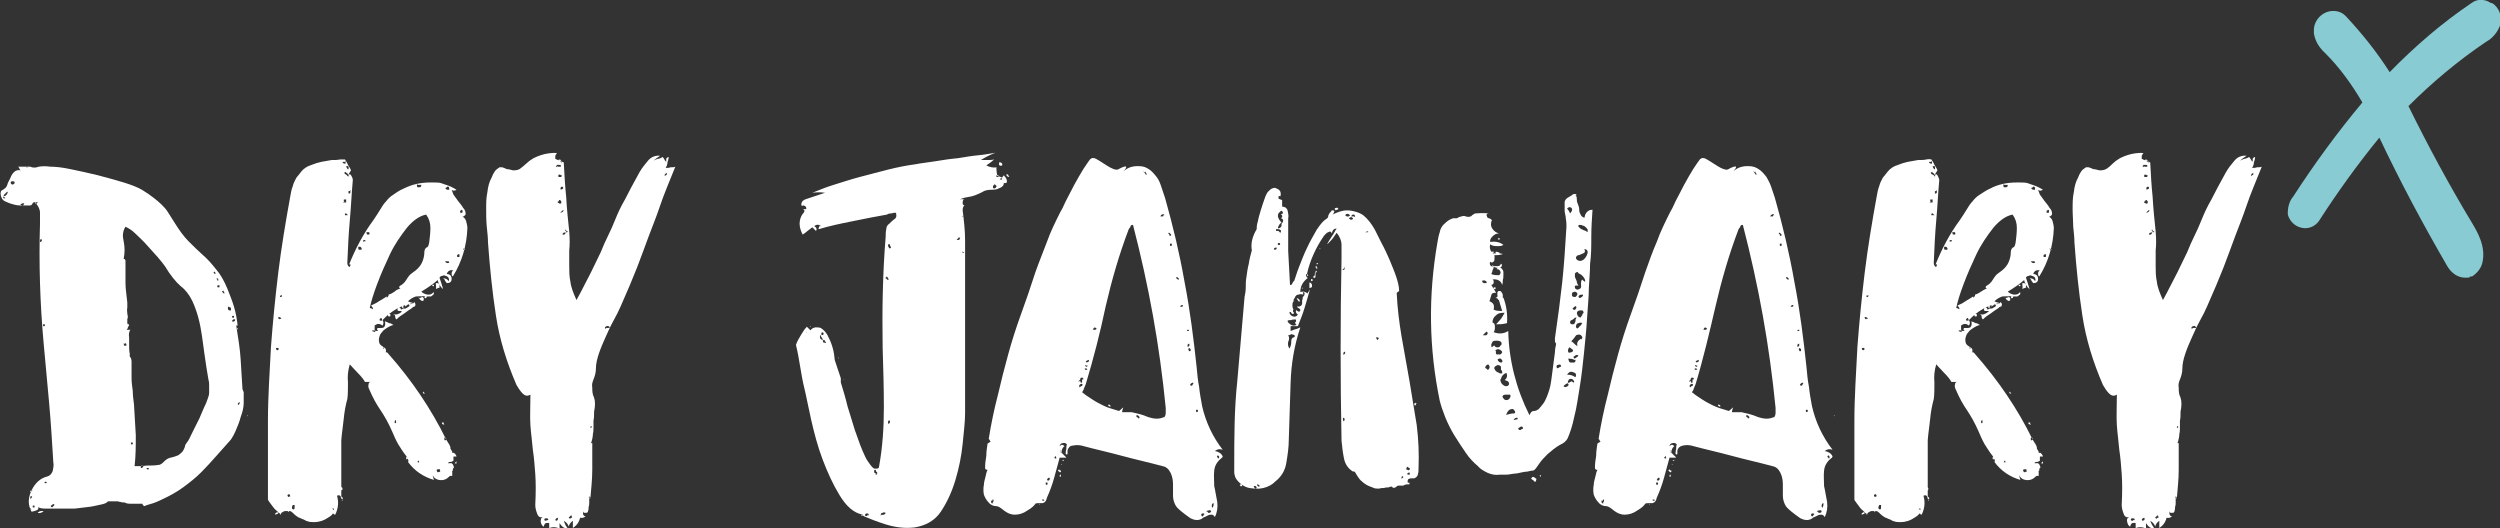 <?xml version="1.0" encoding="UTF-8"?>
<svg xmlns="http://www.w3.org/2000/svg" id="Ebene_1" version="1.1" viewBox="0 0 412.4 87.1">
  <rect x="0" y="0" width="412.4" height="87.1" fill="#333333" stroke="none"/>
  <defs>
    <style>
      .st0 {
        isolation: isolate;
      }

      .st1 {
        fill: #88cbd2;
      }

      .st2 {
        fill: #fff;
      }
    </style>
  </defs>
  <path class="st1" d="M410.9.5c-1-.7-2.3-.7-3.2,0-4.9,3.3-9.4,7.2-13.5,11.4-2.1-3.3-4.5-6.3-7.2-9.2-.8-.9-2.1-1.1-3.2-.7-1.3.5-2.2,1.8-2.1,3.2v.3c.2,1.3.9,2.4,1.9,3.3,2.4,2.4,4.4,5.2,6.1,8.1-4.1,4.9-7.9,10.1-11.4,15.5-.6.7-.9,1.7-.9,2.6v.4c.3,1.1,1.2,2,2.4,2.2,1.1.2,2.1-.3,2.7-1.1,3.1-4.8,6.4-9.4,10-13.8,3.4,7.2,7.2,14.3,11.2,21.2.7,1.2,1.8,1.9,2.9,1.9s.6,0,.9-.2h.3c.9-.6,1.5-1.4,1.7-2.3.6-2.6-.8-5-1.7-6.5-3.8-6.3-7.3-12.8-10.5-19.3,3.9-3.9,8.2-7.5,12.8-10.6,1.1-.6,1.9-1.6,2.3-2.7v-.3c.4-1.3-.2-2.7-1.3-3.4Z"></path>
  <g id="D" class="st0">
    <g class="st0">
      <path class="st2" d="M40.2,64.7c0,.5,0,1,0,1.8,0,.7-.2,1.5-.5,2.3-.2.8-.5,1.5-.8,2.2-.3.7-.6,1.2-.8,1.5-.8.9-1.6,1.8-2.4,2.7-.8.9-1.6,1.8-2.5,2.7-.9.9-1.9,1.7-3,2.5-1.1.8-2.2,1.4-3.5,2-.6.3-1.1.5-1.4.6-.3.1-.7.2-1,.3-.3.1-.5.2-.5.2-.2-.1-.3-.3-.3-.4-.7,0-1.2,0-1.7,0-.5,0-.9,0-1.2-.2-.4,0-.8-.1-1.2-.2-.4,0-1,0-1.6,0-.1.2-.5.4-1,.5-.6.1-1.2.3-2,.4-.8.1-1.6.2-2.5.3-.9,0-1.8,0-2.6,0s-1.6,0-2.2,0c-.6,0-1.1-.1-1.2-.3.1.3,0,.5-.3.6-.3.1-.6.2-.8.2-.6-1.1-.6-2.2,0-3.5.6-1.2,1.4-2,2.6-2.3.4-.1.7-.4.9-.9.1-.5.2-1,.1-1.4-.2-3.3-.4-6.6-.7-9.9-.3-3.3-.6-6.5-.9-9.8-.3-3.3-.5-6.6-.6-9.9-.1-3.3-.1-6.6,0-9.8,0-.6,0-1.2,0-1.8,0-.6-.3-1.1-.7-1.6-.2-.2-.3-.2-.5,0-.1.3-.3.4-.5.4-.3,0-.8,0-1.5,0-.7,0-1.3-.2-1.9-.4-.2-.1-.5-.2-.7-.3-.2-.1-.4-.3-.5-.5-.1-.2-.2-.5-.2-.8s.1-.5.4-.6c.3-.2.6-.4.7-.8.1-.4.3-.7.5-1.1.1-.3.3-.7.6-1,.3-.3.7-.4,1.1-.3-.1-.1-.2-.2-.2-.3,0,0,0-.1-.2-.3h2c.4.2.9.2,1.4,0,.6-.1,1.2-.1,1.9,0,.8,0,1.9.1,3.3.4,1.4.3,2.9.6,4.5,1,1.5.4,3,.8,4.3,1.2,1.3.4,2.3.8,3,1.2.8.5,1.4.9,1.9,1.3.5.4.9.7,1.3,1.1.4.4.8.8,1.1,1.3.3.5.7,1.1,1.2,1.9.7,1.1,1.4,2.1,2.2,2.9.8.8,1.6,1.6,2.4,2.3.8.7,1.5,1.5,2.2,2.4.7.8,1.3,1.9,1.8,3.1.4,1,.8,2,1.1,3,.3,1,.5,2.1.6,3.1,0,0-.1,0-.2,0s0,.1,0,.2h0c0,0,0,0,0,0,.3,1.9.6,3.7.7,5.4.1,1.8.2,3.4.3,4.9ZM.9,32.7l-.3-.3c-.1.1-.1.2,0,.3,0,.1,0,0,.3,0ZM1.2,31.9c.1-.1.1-.2,0-.3l-.3.3c0,0-.2.2-.3.3,0,.2.2.2.4,0,.1-.1.2-.2.2-.3ZM2.4,30.3c0-.1,0-.2,0-.3,0,0-.1-.1-.3-.1-.3,0-.4.1-.3.4.2.2.4.2.5,0ZM3.3,33.9c.1.1.2.1.4,0,.1,0,.2-.1.3-.3-.1-.1-.2-.1-.4,0-.1,0-.2.1-.3.3ZM4.5,27.5c-.1.1-.2,0-.2,0h0c0,0,0,0,0,0l.2.2h0c0,0,0-.2,0-.2ZM5,82.3c.2-.1.3-.3.3-.4-.1-.1-.2,0-.3,0,0,0,0,.2,0,.3ZM5.2,80.9c-.1,0-.2,0-.2.2,0,.1,0,.2.1.2,0-.1,0-.3.3-.4,0,0-.1,0-.2,0,0,0,0,0,0,.1ZM5.2,84c0,0,0,0,0,.1,0,0,.1,0,.1,0,0,0-.1,0-.3-.3,0,0,0,.1,0,.2,0,0,0,0,.1,0ZM5.7,83.7c0-.1,0-.2,0-.3-.1,0-.2,0-.3,0,0,0,0,.1,0,.3.1,0,.2,0,.3,0ZM5.9,33.6c.1,0,.2,0,.3-.2,0-.1-.1-.1-.3,0-.1,0-.1.1,0,.3ZM6.8,84.3c.2,0,.3,0,.4,0-.3.3-.6.4-1,.3.2-.2.4-.3.6-.3ZM6.7,39.8c.1,0,.2,0,.2-.1s0-.2,0-.2c-.2-.1-.3,0-.3.2,0,0,0,.1,0,.2,0,0,.1,0,.3,0ZM7.4,53.8c0-.1,0-.2,0-.3-.1,0-.2,0-.3,0,0,0,0,.1,0,.3.1,0,.2,0,.3,0ZM7.7,79.6c0,0,0,0,0,0s0,0,0,0c0-.1-.1-.2-.3-.1-.1,0-.1,0,0,.2,0,0,0,0,.3,0ZM8.7,83.6l.3-.3c-.1-.2-.3-.2-.4,0-.3.1-.3.3,0,.4l.2-.2ZM8.9,73.4c0,0,0,0,0-.1,0,0,0,0,0-.1s0,0,0,0,0,0,0,0c0,0,0,.1,0,.3ZM34.5,64.5c0-.3,0-.6,0-.9,0-.3,0-.6-.1-.9-.5-2.8-.8-5.3-1.1-7.4-.3-2.1-.8-4-1.6-5.7-.5-1-1.1-1.8-1.9-2.4-.8-.7-1.7-1.8-2.6-3.3-.2-.3-.6-.8-1.2-1.5-.6-.7-1.2-1.3-1.8-2-.6-.7-1.3-1.3-1.9-1.9-.6-.6-1.2-.9-1.6-1.1-.5.8-.5,1.6-.3,2.4.2,1,.2,1.9,0,2.9.2,0,.3.2.3.3,0,.2,0,.3,0,.5,0,1.1,0,2.1,0,3.2,0,1,.2,2.1.3,3.2,0,.5,0,.8,0,.9-.1.3,0,.6,0,.9s.2.6,0,.9c0,.1,0,.2,0,.3,0,0,0,.2,0,.3s0,.2.1.3c0,0,.2,0,.2,0,0,.2-.1.3-.2.5,0,.1-.1.3-.2.4.1,0,.2,0,.3,0s.1,0,.3,0c-.2.3-.3.7-.2,1.3,0,.5,0,.9,0,1.3,0,.4,0,.9.1,1.3,0,.1,0,.2,0,.3s0,.1,0,.2c.2.2.3.5.3.9s0,.9,0,1.3c0,.4,0,.8,0,1.3,0,.8.1,1.5.2,2.2,0,.7.1,1.4.2,2.2.1,1.7.2,3.4.3,5.1,0,1.7,0,3.4-.2,5.1.7,0,1.3,0,2-.1.6,0,1.3,0,1.9-.1.4,0,.7-.3,1-.6.3-.3.6-.5,1-.6.6-.1,1-.3,1.3-.4.3-.2.5-.4.7-.6.2-.3.3-.5.4-.8,0-.3.2-.5.4-.8.2-.2.4-.7.8-1.5.4-.8.8-1.6,1.2-2.4.4-.9.7-1.7,1.1-2.5.3-.8.5-1.3.5-1.7ZM20.5,57c0,.1.1.1.3,0,.1,0,.1-.1,0-.3,0-.1-.1-.1-.3,0-.2,0-.2,0,0,.2ZM21.6,73.3c.1,0,.2,0,.3,0,0-.1,0-.2,0-.3-.1,0-.2,0-.3,0,0,.1,0,.2,0,.3ZM23.5,77.2c0-.1,0-.2.2-.2-.1-.1-.2-.2-.3-.2-.2.1-.2.2-.2.3.2.2.3.1.3,0h0ZM24.2,77.3c0,.1.1.2.3.1.1,0,.1,0,0-.2,0,0-.1,0-.3,0,0,0,0,.1,0,.2ZM35.3,45.2c0,0,.1,0,.2,0s0-.1,0-.3c-.1-.1-.2-.1-.3,0l.2.2h0ZM35.8,46.3c0,0,.1,0,.2,0,0,0,0-.1,0-.3-.1-.1-.2-.1-.3,0l.2.2h0ZM36.2,47.4c0,0,0-.1,0-.3,0-.1-.1-.1-.3,0-.1,0-.1.1,0,.3,0,0,.1,0,.3,0ZM36.9,48.4c.2,0,.2,0,0-.3,0-.2,0-.2-.3,0l.3.3ZM38.1,51.2c0,0,0-.1,0-.2,0-.2,0-.3-.2-.3-.2-.2-.3-.1-.3,0s0,.2,0,.2c0,.1,0,.2.2.3h0ZM38.6,52.1c-.1,0-.2,0-.3,0,0,.1,0,.2,0,.3.1,0,.2,0,.3,0,0-.1,0-.2,0-.3ZM38.3,53c.1.1.2.1.3,0,.1,0,.2-.1.2-.3-.2-.1-.4,0-.5.2ZM39.1,54.4v-.3l.2.2c0,0,0,0-.2,0ZM39.3,66.8c.2-.1.3-.3.2-.5l-.2.2c-.1.1-.1.2,0,.3Z"></path>
    </g>
  </g>
  <g id="R" class="st0">
    <g class="st0">
      <path class="st2" d="M40.9,68.7c0-.1,0-.2,0-.2s0,0,0,0c0,0,0,0-.1,0ZM56.2,81.9c0-.1-.2-.2-.3-.2-.1,0-.2,0-.3.1.3,1,.2,2.1-.3,3.1-.1,0-.2,0-.2-.1,0,0,0,0-.2-.1-.1.3-.6.6-1.3,1-.8.4-1.6.5-2.4.4,0,0-.2,0-.4-.1-.2,0-.5-.2-.7-.3-.3-.1-.5-.2-.7-.3-.2,0-.3-.2-.4-.2-.3-.2-.5-.4-.7-.6-.2-.2-.4-.3-.5-.3-.3,0-.5,0-.7,0-.2,0-.4.1-.5.2-.1,0-.2.1-.3.3,0,0,0,0,0,.1,0,0-.1,0-.1,0,0-.1,0-.2,0-.2,0,0-.2,0-.4-.3-.2-.2-.5-.4-.7-.7-.2-.3-.4-.5-.6-.8-.2-.3-.3-.4-.3-.5,0-4.4,0-8.7,0-12.9s.3-8.2.5-12.3c.3-4,.7-8.1,1.2-12.2.5-4.1,1.2-8.3,2-12.7.1-.6.2-1.1.4-1.6.1-.5.4-1,.6-1.4.2-.2.4-.5.8-1,.4-.5,1-.9,1.7-1.1.5-.2,1.1-.4,1.6-.5.6-.1,1.2-.2,1.7-.3.5,0,1,0,1.4-.1.4,0,.7,0,.8,0,.2.3.4.6.5.9.2.3.4.6.5.9l-.5.8c.2-.2.4-.2.5,0,.2.3.3.6.3.8-.2,2.2-.3,4.5-.5,6.7-.2,2.2-.3,4.5-.4,6.8,0,.1,0,.2,0,.3,0,0,0,.1.1.3.2.3.3.3.4,0,0-.1,0-.2,0-.2,0,0-.2,0-.2,0,1-2.5,2.3-5,4-7.3.4-.6.8-1.2,1.1-1.7.3-.5.6-1,1-1.4.3-.4.7-.8,1.2-1.1.4-.3,1-.7,1.7-1,1.4-.7,2.8-1,4.4-1s1.5,0,2.3.3c.7.2,1.4.5,2,.9-.3.2-.6.2-.8,0l.3.8c.3.4.6.8.8,1.1.3.4.6.7.8,1.1.3.3.4.6.4.9s0,.2-.2.4c-.1.1-.3.2-.4.1.3.1.6.4.7.8.1.4.2.8.2,1.1-.1,2.9-.9,5.6-2.4,8-.2-.1-.2-.3-.2-.5,0-.2.1-.4.3-.5-.5-.1-.9,0-1.1.6.5,0,.8.3.8.8s-.3.7-.8.7c-.1-.1-.2-.3-.3-.4,0-.2-.2-.3-.3-.4.4,0,.8.2.9.5.1-.2.1-.4,0-.5,0-.2-.2-.3-.5-.4-.2-.1-.4-.1-.5,0-.2,0-.4.1-.5.3.1.3.2.6.3.9.1.3.2.7.3,1-.5-.4-.8-1-.9-1.5-.8.7-1.7,1.3-2.7,1.9.3.3.6.4,1,.5.4,0,.7,0,1-.4.1.1.1.2,0,.4-.1.1-.3.2-.4.3-.2,0-.5,0-.8,0-.6-.1-1.1,0-1.7,0-.6.2-1,.5-1.3.8.2.1.5.2.9.3-2,.3-3.7,1.3-5.1,2.8.2.3.2.6,0,.9-.4-.3-.8-.4-1.3,0,0,.3,0,.6,0,.7.1.1.2.2.3.2s.2,0,.3-.2c-.1.1-.2,0-.2,0,0-.1,0-.2.1-.3.1,0,.2,0,.3,0,0,0,.2,0,.3,0,.3,0,.5-.1.6-.4.1-.3,0-.5,0-.7.3.1.5.2.7.3.2,0,.4.1.7.3-.4.1-.8.3-1.1.5-.3.2-.6.4-.8.7-.3.3-.4.6-.5,1.1,0,.4,0,.8.4,1.1.3.2.6.4.7.5.1.3.1.5,0,.6,0,0-.1,0-.2,0,.1,0,.2,0,.2,0,.2,0,.3,0,.5.3,3.8,4.3,7,9,9.5,14.1h0c0-.3-.1-.4-.3-.3,0,.2,0,.3,0,.3,0,.1.1.2.2.1,0,0,.1,0,.1-.1l.3.5.2.3c.1.2.2.4.2.5,0,0,0,0,0,.2l.3.5c0,0,0,.1,0,.2h0c0,0,0,0,0,0h.3l.2.2c.1.1.2.3.2.4-.1,0-.2,0-.3,0h0c-.1,0-.2,0-.2,0h0c0,.1,0,.2,0,.3,0,.1,0,.3,0,.4,0,0,0,0,0,0s0,0,0,0c-.2.1-.3.2-.5.2-.2,0-.3,0-.4.2h.3c0,0,.1,0,.3,0l.2.2c0,0,.1.2.2.5-.1.1-.2.2-.2.3v.2c0,0,0,0-.1.1s0,0,0,.1c0,.3,0,.5,0,.7,0,0-.1,0-.3,0-.1,0-.2.1-.3.2-.3.3-.7.5-1.2.5-.7,0-1.2-.3-1.4-.8,0,.1,0,.3.1.4,0,.2,0,.3.2.4-1.8-.5-3.3-1.5-4.4-3,.1-.1.1-.3,0-.4,0-.2-.1-.4-.3-.6-.5-.6-.9-1.3-1.3-1.9-.4-.7-.7-1.4-1-2.1-.6-1.4-1.3-2.6-1.9-3.5-.7-1-1.3-2.1-1.9-3.5-.1-.2-.2-.5-.1-.8,0-.3.2-.4.4-.4h-1c-.2-.4-.6-.9-1.2-1.5-.6-.6-1-1.1-1.3-1.4-.3,1-.4,2-.3,3,0,1,0,2-.1,2.7-.3,1.1-.5,2.2-.6,3.3-.1,1.1-.3,2.2-.4,3.5,0,.9,0,1.8,0,2.7s0,1.8,0,2.7v4.4ZM45.6,84.5c.2,0,.3,0,.3.2h0c-.2.1-.4.2-.5.2,0-.2,0-.3.2-.3ZM45.6,57.7c.1.1.2.1.3,0,.1,0,.1-.2,0-.3h0c0,0-.1,0-.3,0-.1,0-.1.1,0,.3ZM46.1,52.6c.1,0,.2,0,.3,0,0-.2-.2-.3-.5-.3,0,.2,0,.3.3.4h0ZM46.2,48.7c0,0,0,0,0,.3.2,0,.3,0,.3-.2,0-.2,0-.2-.2,0ZM47.5,81.9c0,.1.1.1.3,0,.1,0,.1-.1,0-.3-.1-.1-.2-.1-.3,0-.1,0-.1.2,0,.3h0ZM47.5,84.3h.2l-.2.2v-.2ZM48.6,83.7c0-.1,0-.2,0-.2,0,0,0,0,0-.2h-.3c-.2.4-.2.6,0,.7.2.1.3,0,.3-.3ZM55.1,84.1c0,0,0-.1,0-.2h-.3l.2.2c0,0,.1,0,.2,0ZM56.3,80.3c.1,0,.2.2.2.3,0,.1,0,.2-.1.3-.2-.2-.2-.4,0-.6ZM56.5,82.1c.1.2,0,.3,0,.3-.1,0-.2-.2-.2-.5.2.2.3.2.3.2ZM56.4,82.5c0,0,0,0,.1,0,0,0,0,.1,0,.1s0,0-.1,0c0,0,0,0,0,0ZM56.6,33.4c.2,0,.3,0,.5,0,0-.1,0-.2,0-.3s0-.1,0-.2c0,0,0,0-.1,0,0,0,0,0-.1,0-.1,0-.2,0-.2.1,0,0,0,.2.1.2ZM56.9,26.7c-.1,0-.2,0-.2,0,0,0,0,0-.2,0,0,.2.2.3.5.3h0c0-.1,0-.2,0-.3,0,0,0-.1,0-.2ZM56.9,35.5c0,0,.1,0,.2,0,0,0,.1,0,.3,0l-.3-.3c-.1,0-.2,0-.2.1,0,0,0,.2,0,.2ZM57.4,29.1c.2,0,.2-.1,0-.3,0,0,0-.2-.3-.3,0-.1,0-.2-.1-.1,0,0-.2,0-.2.1,0,0,0,.2.3.3.2.2.3.3.3.3ZM57.4,27.4c-.1,0-.2,0-.3,0,.1.4.3.6.4.5,0-.1,0-.2,0-.2,0,0,0,0,0-.2ZM57.7,31.5c-.2,0-.3.1-.2.3,0,.2.1.2.3,0,0,0,0-.1,0-.2s0-.1,0-.3ZM59.6,41.2c.1-.1.1-.2,0-.3,0-.1-.1-.2-.3-.2s-.2,0-.2.2c0,.1,0,.2.1.3h.3ZM60,39.8c.2,0,.3,0,.3,0,0-.1,0-.2-.2-.2-.1,0-.2,0-.2.1s0,.2.2.2ZM60.7,38.7c.3,0,.3-.1.2-.4,0,0-.1,0-.3,0s-.2,0-.1.2c0,.1,0,.2.2.2ZM61.5,51.2c.1-.3,0-.5-.3-.8.4-.2.9-.4,1.3-.7.4-.2.8-.5,1.3-.8,0,0,0,0,0,.1,0,0,0,0,0,.1.1,0,.2-.2.3-.3,0-.1,0-.2,0-.2.4-.1.7-.3,1-.5.3-.3.6-.4,1-.5-.2,0-.3-.1-.2-.4.4-.2.8-.5,1.1-1,.3-.5.6-.9.9-1.1.9-.6,1.5-1.2,1.8-2,.2-.5.3-1,.3-1.5,0-.4.2-.7.4-.8.2,0,.3-.3.4-.8.1-.8.2-1.6.2-2.4s-.2-1.5-.7-2.2c-1.1.2-2.2,1-3.2,2.2-1,1.3-2,2.7-2.8,4.4-.8,1.7-1.5,3.3-2.1,4.9-.6,1.6-1,2.9-1.2,3.9.1,0,.3.1.7.3ZM61.8,54.8c.2-.2.2-.3,0-.3,0,0-.1,0-.2,0s-.1,0-.2,0c0,.1,0,.2.3.2ZM63,52.9c.1-.1,0-.2,0-.3-.1-.2-.2-.2-.3,0-.2.2-.1.3.2.3h0c0,0,.3,0,.3,0ZM63.2,57.3c0,0,0,.1,0,.2,0,0,.1,0,.2,0-.1-.1-.2-.2-.2-.3,0,0,0,0,0,0s0,.1,0,.1ZM64.2,52.2c-.1,0-.2,0-.2-.2s0-.2.2-.2.2,0,.2.2,0,.2-.2.2ZM64.8,51.8c.6.2,1,0,1.4-.3.1-.1,0-.2,0-.2h-.3c-.3,0-.4-.1-.3-.4.2-.2.4-.2.5,0,0,.2.1.2.4,0,0,0,.1,0,.2,0,0,0,.1,0,.2,0,.2-.1.3-.2.5-.3.2-.1.2-.3,0-.4-.1,0-.2.1-.3.2-.1,0-.2.1-.3.2,0-.1,0-.3.2-.5.2-.2.3-.2.5,0,.1.1.3.1.5,0,.2,0,.3-.2.3-.3.2.2.3.4.2.6s-.1.2-.2.2c0,0-.2,0-.3.2-.5.3-.9.6-1.3.9-.5.3-.9.6-1.3,1-.1-.1-.2-.2-.2-.4,0-.1,0-.3-.2-.4ZM65.3,69.8c.1-.2,0-.3,0-.5-.1,0-.2.1-.2.3s0,.2.2.2h0ZM66.8,50.6c-.2.1-.4.2-.5.2,0-.2,0-.3,0-.3.2,0,.3,0,.3.2h0ZM67.2,75.8c-.1,0-.2,0-.2-.2,0-.1,0-.2.1-.3,0,.1.2.3.3.4,0,0-.1,0-.3,0ZM68.9,30.4c-.1,0-.2.1-.1.3,0,.1,0,.2.2.2h0c.3,0,.5,0,.5-.4-.1,0-.2,0-.3,0,0,0-.2,0-.3,0ZM69.1,76.3v-.3c-.1,0-.2,0-.2.1,0,.1,0,.2.1.2h0ZM68.9,49c.2.2.4.2.7,0,.1,0,.2,0,.3.2,0,.1,0,.2,0,.3-.1.2-.3.2-.5,0-.1,0-.2-.2-.3-.4ZM69.6,48.9c-.2,0-.3,0-.3-.3.1,0,.2,0,.3,0,0,0,0,.2,0,.3h0ZM69.8,64.8c-.1-.1,0-.2,0-.2l.3.3c-.2,0-.3,0-.3,0ZM70.4,48.9c0,.2-.1.3-.3.3-.1-.1-.1-.2,0-.3.1,0,.2,0,.3,0ZM71.3,47c.2-.1.3,0,.3.2,0,0-.1,0-.2,0,0,0-.1,0-.1-.2ZM72.6,47.4c-.3.1-.6.2-.7.3.1-.3,0-.5,0-.8,0,0,0-.1,0-.2,0,0,.1,0,.3,0,.1,0,.2.1.3.3,0,.1,0,.2,0,.3s0,.1,0,.2ZM72.6,77.9c0,0,0-.1,0-.3,0-.1,0-.2-.2-.2-.3,0-.5.1-.3.3h0c0,.1,0,.2.1.2,0,0,.2,0,.3-.1ZM73.2,70c-.2,0-.3,0-.3-.3.1,0,.2,0,.3,0,0,0,0,.1,0,.3h0ZM73.3,70.1c0,0,0,0-.1,0,0,0,0-.1,0-.2h0c0,0,0,0,0,0s0,0,0,0ZM73.6,30.9c-.2.2-.1.3.2.4.1,0,.2,0,.3,0,0,0,0-.2,0-.3-.1-.3-.3-.3-.5,0ZM73.5,43.2c0,.1.2.2.3.2.1,0,.2,0,.3-.1,0-.1,0-.2-.2-.2s-.2,0-.3,0h-.2ZM74.2,44h.3c0,0,0,0,0,0s0,0,0,0h0ZM75,76.4l.3-.3c0,0,0,.1,0,.3,0,.1-.1.1-.3,0h0ZM75.6,42c-.1,0-.2,0-.2.2s0,.2.2.2.2,0,.2-.2c0-.2,0-.3-.2-.3ZM76.1,34.7c-.1,0-.2,0-.2.2s0,.2.2.2.2,0,.2-.2c0-.2,0-.3-.2-.3ZM76.4,41c0,0,0,0,0-.1s0,0,0-.1h0c0,0,0,.1,0,.3.2.2.3.2.3,0Z"></path>
    </g>
  </g>
  <g id="Y_" class="st0">
    <g class="st0">
      <path class="st2" d="M97.2,81.9v.2c0,.1,0,.2,0,.4s0,.3,0,.4c0,.2,0,.5-.1.7,0,.2,0,.5-.1.7,0,.2-.1.3-.4.3-.3,0-.4,0-.4-.3-.1.5,0,.8.4.9-.3.2-.6.3-.9.2-.2.8-.6,1.3-1.2,1.7,0-.2,0-.4,0-.6,0-.2,0-.4,0-.6-.4.3-.6.6-.7,1,0-.3-.3-.7-.8-1,.2.6.4,1,.7,1.3-.6,0-1-.3-1.4-.9,0,.2,0,.4,0,.5,0,.2,0,.4.2.5-.7-.4-1.3-.4-1.9-.2v-.8c-.2-.1-.4,0-.6,0-.2.2-.3.4-.3.6-.3-.2-.4-.4-.5-.8,0-.4,0-.7.4-.8-.5.1-.8,0-1-.6-.2-.5-.3-1-.3-1.4.1-2,.1-3.7,0-5.1-.1-1.4-.2-2.7-.4-4-.1-1.3-.3-2.6-.4-4-.1-1.4,0-3.1,0-5.1-.5.3-.9.2-1.3-.2-.4-.4-.7-.9-1-1.4-1.6-3.7-2.8-7.5-3.4-11.5-.6-3.9-1-7.9-1.3-12,0-.8-.1-1.6-.2-2.6s-.1-1.9-.1-2.9,0-1.9.2-2.8c.1-.9.3-1.7.7-2.4.1-.3.3-.7.5-1,.2-.3.5-.5.8-.7,0,0,.2,0,.4,0,.2,0,.5.2.8.3.3,0,.6.1,1,.2.4,0,.7,0,1.1-.2.4-.3.8-.6,1.1-.9.3-.3.7-.6,1.2-.9.8-.4,1.7-.7,2.5-.8.8-.1,1.3-.1,1.4,0-.1,0-.2.2-.3.4,0,.2,0,.4,0,.5.2.1.4.2.7.3.2,0,.4.2.7.3.1,1.9.2,3.8.4,5.7.1,1.9.3,3.8.5,5.7.1,1.2.1,2.2,0,3.1,0,.9,0,1.8,0,2.6s0,1.7.2,2.6c.1.9.5,1.9,1,3,1-1.8,1.7-3.3,2.4-4.6.6-1.2,1.1-2.3,1.6-3.3.4-1,.8-1.9,1.2-2.7.4-.8.8-1.7,1.2-2.7.4-1,.9-2.1,1.6-3.3.6-1.2,1.4-2.7,2.4-4.5.4-.7.9-1.3,1.4-1.9.5-.6,1.2-.9,2-.8-.2.1-.4.3-.6.4-.2.2-.4.3-.5.4.2-.1.4-.2.7-.3.2,0,.5-.1.8-.3.1.1.2.2.3.4,0,.1.2.3.3.4,0-.2,0-.3,0-.5.1-.2.3-.3.4-.3,0,.3-.1.6-.2.9,0,.3-.1.6-.3.9.3,0,.6,0,.8-.1.3,0,.6,0,.8-.1-1,2.5-1.9,4.6-2.5,6.4s-1.3,3.5-1.9,5.1c-.6,1.6-1.2,3.3-1.9,5.1s-1.6,3.9-2.7,6.4c-.3.7-.7,1.5-1.2,2.4-.5.9-.9,1.8-1.3,2.7-.4.9-.8,1.8-1.1,2.7-.3.9-.5,1.7-.5,2.5,0,.7-.2,1.3-.4,1.8-.2.5-.3.9-.2,1.3,0,.6,0,1.1.3,1.7.2.6.2,1.4,0,2.3,0,.6,0,1.1-.1,1.5,0,.4,0,.8,0,1.1,0,.3,0,.7-.1,1.1,0,.4-.1.9-.3,1.5v.2c0,0,0-.1,0-.2,0,0,.1,0,.2,0,0,1.3,0,2.8,0,4.4,0,1.7-.2,3.2-.3,4.6-.1,0-.2,0-.2-.2-.1.1-.1.2,0,.3h.2v.3-.3c0,0,0-.1,0-.2ZM90.4,85.8c.1-.2,0-.3-.3-.3s-.3.1-.3.3h0c.1.1.3.2.4,0ZM91.7,85.9c.3,0,.4-.2.3-.5-.3.1-.5.3-.3.5ZM91.9,27.5c0-.1,0-.1.2,0,.1,0,.3,0,.4,0,.1-.2,0-.3-.2-.3,0,0-.2,0-.4,0-.2.2-.2.3,0,.4ZM92.6,26.7c0-.3-.2-.5-.5-.3.3.1.5.3.6.6,0,0,0-.1,0-.2s0,0-.2,0h0ZM92.4,28.8c-.2,0-.3,0-.3.2s0,.2.3.2.1,0,.3-.2h0c0,0,0,0-.1-.1,0,0,0,0-.1,0ZM92.3,33.6c.2,0,.3,0,.3-.3,0,0,0-.1-.2-.3h-.2v.2c-.1,0-.2,0-.2.1s0,.2.2.2ZM92.4,35c.1.1.2.1.3,0,.1,0,.2-.1.3-.3,0,0,0,0-.1,0,0,0,0,0-.1,0-.1.1-.2.2-.3.3ZM92.9,31.1c0-.2,0-.3-.2-.3h0c-.2,0-.3.2-.2.5,0,0,.1,0,.2-.1,0,0,.1,0,.2-.1ZM93.1,38.7c.1-.1.2-.2.2-.3,0-.1-.1-.1-.3,0-.1,0-.2.1-.2.3,0,0,.1,0,.3,0ZM93.4,38.1c0,0,0,0,0-.1,0,0,0,0,0-.1-.2,0-.3,0,0,.3h0c0,.2,0,.2.3,0ZM94.3,85.4c.1,0,.1-.1,0-.3,0-.1-.1-.1-.2,0h0l-.3.3c.2.2.3.2.4,0ZM97,81.6c0,0,0,0,.2,0h-.2c0,0,0,0,0,0ZM97.6,70.6v-.3c-.1,0-.2,0-.2.2s0,.1.2,0ZM99.2,57.4c0,0,0,0,0,0s0,0,0,0c0,0,0,0,0,0s0,0,0,0ZM100,54.1c.1,0,.2,0,.3,0s.1,0,.3,0c-.1-.3-.3-.4-.5-.3-.1,0-.2.1-.3.2,0,0,0,.2,0,.2h.2ZM104,31.2h.3-.2c0,0,0,0,0,0ZM109.7,29l.3-.2v-.3c-.3.2-.5.4-.3.5Z"></path>
    </g>
  </g>
  <g id="J" class="st0">
    <g class="st0">
      <path class="st2" d="M165.6,28.9c0,0,.1.2.3.4.2.3.2.5.2.7,0,.1-.1.2-.3.2s-.2,0-.2-.2c0,.3,0,.5-.2.7-.2.2-.4.3-.7.4-.1.1-.5.2-1.1.2s-1.2.1-1.6.4c-.8.4-1.5.7-2.3.8-.7.1-1.2.3-1.4.4.3-.1.6,0,.8,0-.2,0-.3.2-.3.5s0,.4.3.5c-.2.1-.3.4-.3.8.2,1.6.4,3.3.4,4.9,0,1.7,0,3.3,0,4.9v20.7c0,1,0,2,0,3,0,1.3-.2,3-.4,5-.2,2-.6,4-1.2,6-.6,2-1.4,3.7-2.4,5.2-1,1.5-2.5,2.3-4.3,2.6-1.6.2-3.2,0-4.8-.5-1.6-.5-2.8-1-3.5-1.3-.2-.1-.3-.2-.3-.3-1.5-.3-2.7-1.4-3.8-3.2s-2-3.8-2.8-5.9-1.4-4.4-1.9-6.6c-.5-2.2-.8-3.9-1.1-5.1-.3-1.2-.5-2.4-.7-3.6-.2-1.2-.4-2.4-.7-3.6.2-.6.5-1.1.8-1.6.3-.5.6-1,1-1.4.1.1.2.2.3.3.1.1.2.2.3.3.2-.3.4-.4.8-.5.3,0,.6,0,.9.1.3.2.5.4.7.6.2.3.4.5.5.8.7,1.3,1,2.6,1.1,3.9.2.5.3,1,.5,1.5.2.5.3,1,.5,1.5,0,0,0,.3,0,.7.4,1.3.8,2.6,1.1,3.9.4,1.3.8,2.6,1.2,3.9.1.3.3.8.5,1.4s.5,1.4.8,2.1c.3.7.6,1.4,1,1.9.4.6.7.9.9,1,.2,0,.3,0,.5,0,.2,0,.3-.2.3-.3.6-3.3.8-6.5.8-9.8,0-3.3-.1-6.6-.2-9.8-.1-6.2,0-12.3.5-18.4,0-.4,0-.8.1-1.2,0-.4.2-.7.5-.9.3-.3.6-.6.9-.8.3-.2.3-.5.2-1-.2,0-.5,0-.7.1-.2,0-.5,0-.8.2-1.8.3-3.7.7-5.7,1.1-2,.4-3.9.8-5.5,1.3-.1,0-.1-.2,0-.3,0-.2.1-.2.3-.2-.3-.3-.7-.3-1.1,0,.4.2.5.5.3.8-.1-.1-.2-.2-.3-.3-.1-.1-.2-.2-.3-.3-.3.2-.5.4-.8.6-.2.2-.5.4-.8.6-.3-.6-.5-1.2-.5-1.8,0-.6.2-1.2.5-1.6.2-.2.3-.4.3-.5s0-.1-.2-.3h.5c0-.2,0-.4-.2-.5-.2-.1-.4-.2-.5,0-.2-.2-.1-.5,0-.7.2-.3.5-.4.8-.5.5-.2,1-.3,1.5-.5.5-.2,1-.3,1.5-.5-.7-.1-1.4-.1-2.1,0,1-.4,2.2-.9,3.5-1.3,1.3-.4,2.8-.9,4.3-1.3,1.5-.4,3.1-.8,4.6-1.2,1.6-.4,3.1-.7,4.6-.9,1-.2,2.1-.3,3.3-.5,1.2-.2,2.5-.4,3.7-.5,1.2-.2,2.4-.4,3.5-.5s2-.3,2.7-.4c-.8.3-1.6.7-2.4,1.2.4,0,.8,0,1.1,0,.4,0,.7,0,1.1-.1-.2.2-.4.3-.6.5-.2.1-.4.3-.7.5.6.3,1.2.4,1.7.3-.1.1,0,.3,0,.7s.2.6,0,.7c.3,0,.6.2.9.3ZM132.5,34.7h.2c0,0-.2,0-.2,0ZM133.1,54.7c0,0,.1,0,.3,0-.1,0-.2,0-.3,0-.1.1,0,.2,0,.2ZM133.8,53.8c-.1.1-.2.1-.2,0s0,0,0,0,0,0,0,0ZM135.3,55.8c.1.2.3.3.5.2-.1-.1-.2-.2-.3-.4-.1-.1-.1-.3,0-.4.1.1.2.1.3,0s.1-.2,0-.3c-.1-.1-.2-.1-.3,0,0,.1,0,.2,0,.3h0c-.2.1-.3.3-.2.6ZM136.1,56.6c.2,0,.2-.1,0-.3,0-.1,0-.2-.3-.2-.1,0-.1.2,0,.3,0,.1.1.2.3.1ZM137.1,31.4c0,0,0,0,0,0s0,0-.2,0-.2,0-.3,0c0,0,.1,0,.2,0s.1,0,.2,0h0ZM138.4,58.9v.2c0,0,0,0-.1,0,0,0,0,0,0,0h0ZM139,61.9c0,0,0,0,0,0s0-.1,0-.1h0c0,.1,0,.2,0,.2ZM139.3,62.6c0,0-.1,0-.2,0,0,0,0,0,0,0,.1-.1.2,0,.2,0ZM139.4,63.3v.2c0,0,0,0,0,0s0,0,0,0ZM141.6,73.6h.2c0-.1,0-.2,0-.1,0,0,0,0,0,.1ZM142.1,85.1c0,0,0,0,0-.1s0,0,0-.1l.3.2h0ZM143.1,85c0,0,0,0,.1,0s0,0,.1,0c0-.2,0-.3-.3-.3-.1,0-.2,0-.3.2,0,.2.1.3.3.2h0ZM144.4,78.3c.2,0,.3,0,.3-.2,0-.2,0-.3-.2-.3h0c0-.2,0-.3-.1-.3s-.2,0-.2.2c0,.2,0,.3.2.4,0,0,.1,0,.2,0ZM145.4,84.9c.3.1.6,0,.7-.3-.2-.1-.4-.1-.5,0-.1,0-.2,0-.3.2,0,.1,0,.2,0,.3ZM146.2,45.9c0,.1.1.2.3.3.1-.1.1-.2,0-.3h0l-.2-.3-.3.3ZM146.7,41.1l.3-.3c-.1-.1-.2-.3-.2-.5h0c-.1,0-.2,0-.3,0,0,0,0,.2,0,.3.1.2.2.4.3.4ZM146.5,69.9c.1,0,.2,0,.3-.2,0-.1,0-.2,0-.3-.2-.1-.3,0-.3.2s0,.3,0,.3ZM158.4,39.2c-.1,0-.2,0-.2,0,0,0,0,0-.1,0,0,.1-.1.2-.3.3.3.2.5.1.6-.3ZM158.7,35.6c0,0,0,0,0,0,0,0,0,0,0,.1h.3,0ZM158.8,41.5c-.1.1,0,.2,0,.2,0,0,.1,0,.3,0l-.3-.2h0ZM163.8,31c.3.2.5,0,.6-.3l-.3-.3c-.2.1-.3.3-.3.4h0ZM164.7,29.2c0-.1,0-.2,0-.3-.1,0-.2,0-.3,0-.1.1,0,.2,0,.3.1,0,.2,0,.3,0ZM164.8,27.1c0-.1,0-.2,0-.3,0,0,.2,0,.3,0,.2.1.3.3.2.5-.3.1-.5,0-.5-.2ZM165.2,29.7c.2-.2.1-.3,0-.3s-.1,0-.3.2c0,0,0,0,.1,0,0,0,0,0,.2,0ZM166.3,28.9l.2.2c-.1.1-.2.1-.3,0-.1,0-.2-.2-.2-.3.1-.1.2,0,.3,0Z"></path>
    </g>
  </g>
  <g id="AN" class="st0">
    <g class="st0">
      <path class="st2" d="M201.6,75.5c-.7.5-1.2,1.2-1.3,2.1-.1.9,0,1.8,0,2.6.2.8.3,1.7.5,2.6.1.9,0,1.7-.4,2.5-.1-.2-.3-.4-.5-.4-.2,0-.4,0-.6.1-.2.1-.4.2-.6.3-.2,0-.3.2-.5.3-.6.3-1.2.2-1.8-.1-.6-.4-1.1-.8-1.6-1.2-.2-.2-.5-.4-.8-.8-.3-.5-.5-1.1-.5-1.7v-1.9c0-.6-.1-1.3-.4-1.9-.3-.6-.7-1-1.3-1.1-2.2-.6-4.5-1.1-6.7-1.7-2.2-.6-4.5-1.1-6.7-1.7-.5-.1-.9-.1-1.4,0-.5,0-.8.4-.9.8,0,.2,0,.4,0,.5,0,.2-.1.2-.3.1,0-.3,0-.5.1-.8,0-.3,0-.5.1-.8-.2-.2-.4-.3-.7-.2-.3,0-.5.3-.5.5.3-.3.5-.3.8,0-.3.2-.5.6-.5,1.1.1.1.3.2.4.4.2.1.3.3.4.4-.2,0-.6,0-1.1,0-.3,1.1-.6,2.2-.9,3.3s-.7,2.2-1.2,3.3c-.1.5-.3.8-.7.9-.2,0-.5,0-.7,0-.2,0-.4,0-.5.1-.2.3-.6.7-1.3,1.1-.7.5-1.4.7-2.1.7-.7,0-1.3-.3-1.8-.7-.5-.4-.9-.7-1.2-.7-.5,0-1-.2-1.3-.6-.4-.4-.6-.8-.8-1.3-.1-.6-.1-1.1,0-1.6,0-.5.2-1,.3-1.5.1-.5.2-.8.3-1-.3,0-.4-.1-.4-.4,0-.6.1-1.3.2-1.9,0-.6.1-1.3.2-2,.2-.2.4-.3.6-.3-.1,0-.2-.1-.2-.2,0,0,0-.1-.2-.3.4-2.5.9-4.9,1.5-7.2.5-2.2,1.1-4.5,1.7-6.7.6-2.2,1.3-4.4,2.1-6.6.8-2.2,1.6-4.5,2.4-7,.6-1.7,1.3-3.4,1.9-5,.6-1.7,1.4-3.3,2.2-4.9.2-.3.5-.9.9-1.8.4-.8.9-1.7,1.4-2.7.5-.9,1-1.8,1.5-2.6.5-.8.9-1.3,1.1-1.6.3-.3.6-.3,1-.1.4.2.8.5,1.3.8.5.3.9.6,1.4.8.4.2.8.3,1.2,0,1.2-.6,1.4-.4.6.5.6-.6,1.4-.9,2.4-.9s1.3.2,1.8.5c.5.3.9.8,1.3,1.3s.6,1.1.8,1.7c.2.6.4,1.2.6,1.8,1.3,4.6,2.4,9.2,3.2,13.8.9,4.6,1.5,9.4,2,14.1.1,1.1.2,2.2.4,3.2.1,1,.3,2.1.5,3.2.6,2.6,1.7,5,3.4,7.2-.5-.2-.9-.1-1.3.2.6.1,1.1.4,1.3.9ZM163.7,83c.1-.1.2-.3.2-.4s0-.2-.1-.2-.1,0-.1.2h0c0,0-.1,0-.2,0s0,0,0,.2c0,.2.1.3.4.2ZM171.5,83.3c0,0,0,0,0,0s0,0,0,0c-.1-.1-.1-.2,0-.2ZM171.9,82.4c0,.1,0,.2.2.2s.2,0,.1-.2h0c0,0-.1,0-.3,0ZM172.8,79.9c0-.1,0-.2,0-.3-.1,0-.2,0-.3,0,0,.2,0,.3,0,.3.1.1.2.1.3,0ZM173.1,79.2c.1-.2.1-.3,0-.4-.2,0-.3.1-.4.4.2.1.3.1.4,0ZM174.2,75.5c0-.1,0-.2,0-.3-.1.1-.2.2-.3.3.2.2.3.2.4,0ZM174.8,74.7c.1,0,.2,0,.2-.2s0-.2-.2-.2h0c0,0,0-.1,0-.2,0,0,0,0,0,0,.1.2.2.4.2.5ZM175,77.6c0,0,0,.1,0,.2s0,.1-.2.1l-.3-.3c.2-.2.3-.2.3,0ZM174.8,78.6c0-.2,0-.3.2-.3,0,.2,0,.3,0,.3h0c-.1.1-.2,0-.2,0ZM175.1,76.5c.1.1.1.2,0,.2s0,0,0,0,0,0,0,0ZM175.6,76c0,0,0,0,0,0,0,0,0,0-.1,0-.1,0-.2,0-.3,0,.2-.2.3-.2.3,0ZM178.4,63.7c.2-.1.3-.3,0-.4-.3.1-.5.3-.3.6.1-.1.2-.2.3-.2ZM178.2,62.8c0,.3.1.4.3.3,0,0,0-.1,0-.2,0,0,0-.1,0-.3,0,0,0,0,.1,0s0,0,.1,0c0-.2,0-.3-.2-.3-.2,0-.3,0-.3.3-.2.2-.3.3-.3.4ZM192,68.9c.2-.2.3-.5.3-.8v-.8c-.5-5.1-1.2-10.2-2.1-15.2-.9-5-2-10-3.3-15-.2,0-.3,0-.4.2,0,.2-.2.3-.3.5-1.6,4.2-2.8,8.4-3.8,12.7-.9,4.3-2,8.6-3.3,12.9-.1.2-.2.5-.3.7,0,.2-.2.4-.3.6.6.5,1.1.8,1.7,1.2.6.4,1.2.7,1.8,1,.4.2.9.4,1.3.5.4.1.9.3,1.3.4l.7-.6c-.1.3-.2.6-.2.8h.8c.2,0,.5,0,.8,0,.9.2,1.8.4,2.7.8.9.3,1.8.4,2.6,0ZM179.3,60.9c0-.1-.1-.2-.3-.1-.1,0-.1,0,0,.2h0c.2,0,.3,0,.4,0ZM179,60.2c0,.1,0,.2.2.3.1,0,.2,0,.2-.2,0,0,0,0-.1,0,0,0,0,0-.1,0h0ZM179.6,59.4c-.2,0-.4.1-.5.3.1.1.2.1.4,0,.1,0,.2-.2.1-.4ZM180.9,54.2c-.3-.3-.5-.2-.6.2h.3c.1,0,.2,0,.3-.2ZM182.9,66.7c.2.1.3.2.3.3,0,.1-.1.1-.3,0-.1,0-.1-.2,0-.3h0ZM187.6,68.8c.2.3.3.3.4,0l-.3-.3c-.3,0-.3,0-.2.3ZM188.7,28.5c0,0,0-.1,0-.2,0,0-.1,0-.1,0,.2.2.4.4.4.5.2,0,.3,0,0-.3,0-.2,0-.3-.3,0h0ZM192,35.4c0-.1-.2-.1-.3,0-.1,0-.2.1-.3.3,0,0,.1,0,.3,0s.2,0,.2-.2h.2ZM192.9,38.4c-.2,0-.3,0,0,.3,0,.1,0,.2.1.2s.2,0,.2-.2c-.1-.1-.2-.2-.3-.3h0ZM193,40.5c.1.1.2.1.3,0,0-.1,0-.2,0-.3-.1,0-.2,0-.3,0,0,.1,0,.2,0,.3ZM194.2,46c.1.2.2.2.3,0-.1-.1-.2-.2-.3-.3h0c-.2,0-.3.2,0,.3ZM195,50.6c.2-.1.2-.2,0-.3,0,0-.1,0-.3.2h0c0,0,0,0,0,.1,0,0,.1,0,.2,0ZM196,54.4c-.1,0-.2,0-.2.2h.3c0,0,0,0,0-.2ZM196.2,56.7c-.1,0-.2,0-.3.2,0,.1,0,.2,0,.3.1,0,.2,0,.3-.2,0-.1,0-.2,0-.3h0ZM196.1,57.5c-.1,0-.1.2,0,.3,0,.1.1.2.3.1,0,0,0-.1,0-.3-.1-.1-.2-.2-.3-.2ZM196.9,63.2c-.1-.1-.2-.1-.3,0-.1,0-.2.1-.3.3.2.2.4.2.5-.2h0ZM197.3,67.9c.1.1.2.1.3,0,0-.1,0-.2,0-.3-.1,0-.2,0-.3,0,0,.1,0,.2,0,.3ZM198.6,84.9c.1,0,.1-.1,0-.2-.1,0-.2,0-.3,0-.2.1-.2.3,0,.5.1,0,.2-.1.3-.3ZM199.3,84.6c.3,0,.4,0,.5-.3-.1-.1-.2-.2-.4-.1-.1,0-.3,0-.4.2,0,0,0,0,.1,0s0,0,.1,0ZM200,83.8c.2-.3.2-.5.2-.8h0c-.2,0-.3.2-.3.4s0,.3.2.4ZM200.9,75.6c0,0,.1,0,.2,0,0,0,0-.1,0-.3h0s0,0-.2-.2c-.2.2-.2.3,0,.4Z"></path>
      <path class="st2" d="M230.4,48.3c.1,2.4.4,4.8.8,7.2.4,2.4.9,4.9,1.3,7.3.4,2.4.8,4.9,1.2,7.3.3,2.4.4,4.8.3,7.2,0,.3,0,.6-.1.9,0,.3-.3.6-.6.7-.1,0-.3,0-.4,0-.2,0-.3,0-.5.1-.1,0-.2.2-.2.4s0,.3.3.2c0,.1,0,.2,0,.3,0,0-.1,0-.3,0,0,0,0,0-.1,0,0,0-.3,0-.6.2-.1,0-.3,0-.4,0-.2,0-.3,0-.4,0-.1,0-.3.1-.5.3-.2.1-.4.1-.5,0,0-.1-.1-.2-.3-.1-.1,0-.2,0-.3.1-.3,0-.5,0-.8.1-.2,0-.5,0-.8.1-.4,0-.8,0-1.1-.2-.6-.2-1-.4-1.4-.7-.4-.3-.7-.6-.9-.9-.2-.3-.4-.6-.5-.8-.1-.2-.3-.3-.4-.2-.8-.5-1.3-1.2-1.5-2.2-.2-1-.3-1.9-.4-2.9-.2-10.1-.2-20.1,0-30.1,0-.7,0-1.4,0-2.2,0-.7-.3-1.4-.8-2-.2.3-.5.7-.7,1-.3.3-.5.6-.9.9.3-.5.5-.9.8-1.3s.5-.9.8-1.3c-.5,0-.7.3-.8.8-.1-.3-.3-.4-.6-.2-.3.1-.5.4-.7.6-1.3,1.9-2.3,4-2.8,6.3-.2,0-.2.2-.1.4s.2.3.3.2c-.8.6-1.3,1.3-1.3,2.4.4-.2.8-.1,1.2.2,0-.1.2-.3.4-.7-.3,1.1-.6,2.1-.9,3.1-.3,1-.7,2-1.1,3-.2,0-.4,0-.6,0s-.4,0-.6,0c0,.1,0,.2,0,.4s0,.3,0,.4c.3-.1.5-.2.8-.3.2,0,.5-.2.8-.3-1,3-1.5,6-1.6,9.1-.1,3.1-.2,6.2-.3,9.4,0,1.3-.2,2.6-.4,3.8-.2,1.3-.8,2.3-1.8,3.1-.6.6-1.2.9-2,1.1-.8.2-1.5.1-2.3,0-.5-.1-.9-.3-1.3-.6-.4-.3-.7-.6-1-1.1-.1-.3-.2-.6-.2-.9,0-.3,0-.7,0-1,0-4.7,0-9.4.5-14,.4-4.6.8-9.3,1.2-13.9.1-.5.2-1,.2-1.6,0-.5,0-1.1.1-1.6.1-.8.2-1.5.4-2.3.1-.7.3-1.5.5-2.2-.2-1.2.1-2.3.8-3.5,0-.3,0-.7.2-1.3.1-.6.3-1.2.5-1.9.2-.6.4-1.3.6-1.8.2-.6.4-1,.6-1.2.2-.2.4-.4.6-.5.3-.1.5-.2.8,0,.3.1.5.3.6.5.1.3.1.5,0,.8-.1-.1-.2-.1-.3,0,0,.1,0,.2,0,.3,0,.1.3.2.6.3,0,.2,0,.6,0,1.1.4,0,.7.1.9.6.1.5.2.9.1,1.3,0,.9,0,1.8,0,2.7s0,1.8,0,2.7l.3,5.6c.2,0,.3,0,.4-.3.1-.2.2-.3.3-.4.2-.5.4-1.3.8-2.3.4-1,.8-2.1,1.3-3.1.5-1.1,1.1-2.1,1.6-3,.6-.9,1.1-1.5,1.6-1.8.2-.1.3-.3.3-.4,0-.2.1-.3.2-.5.1-.2.3-.3.4-.4.2-.1.3-.1.4,0,0,.1,0,.2-.1.3,0,0,0,.2-.2.3.8-.4,1.6-.7,2.4-.7s2.1.3,2.8.9c.7.6,1.3,1.4,1.8,2.3.3.6.7,1.4,1.1,2.2.5.9.9,1.8,1.3,2.7.4,1,.8,1.9,1.1,2.8s.5,1.7.5,2.4ZM204.7,80.2c0,0,.1,0,.2,0,0,0,0-.1,0-.2,0-.2-.2-.2-.4,0,.1.1.2.2.2.3ZM206.8,80.2c.1.3.3.5.5.3,0-.3-.2-.4-.5-.3ZM207.8,80.2c0-.1-.1-.2-.3-.3-.2,0-.2.1,0,.3.1.1.2.1.3,0ZM210.2,41.2c.2,0,.4,0,.4-.3,0-.1-.2-.1-.3,0-.1,0-.2.1-.1.3h0ZM211.1,38.3c0,.1.1.1.2,0,0,0,0-.2,0-.3-.1-.1-.3-.2-.5-.2s-.2,0-.3,0c0,0,0,.2,0,.3h.4ZM211.1,40.4c.1-.1.1-.2,0-.3-.1,0-.2,0-.3,0,0,.1,0,.2,0,.3.1,0,.2,0,.3,0ZM211.6,36.6c.1-.1.1-.2,0-.4,0-.1-.2-.2-.3-.2.3-.2.3-.4,0-.7.3,0,.4-.1.3-.3-.1-.3-.3-.3-.5,0-.2.1-.3.3-.3.7.1.4.3.7.6,1-.3.2-.5.5-.6.9,0,.1.1.1.3,0,.1,0,.2-.2.3-.3,0-.1,0-.2,0-.3s0-.2.2-.3ZM211.6,34c0,0,0,0,0,0s0,0,0,0c.1.1.1.2,0,.2ZM212.4,52.9c0,.3.3.5.6.7s.6.1.9,0c-.1,0-.2-.2-.3-.4.1,0,.2-.1.2-.3,0-.1,0-.2-.1-.2-.3,0-.5,0-.7.1-.2,0-.4,0-.6.1ZM213.1,55.1c-.2.1-.4.2-.6.2.2.3.2.7,0,1.1-.1.4,0,.8.2,1.1.2-.3.3-.7.3-1s0-.7.3-.8c0,0,.1,0,.3-.2,0-.2-.1-.3-.4-.3ZM215,48.6c-.3-.1-.6-.1-.8,0-.3,0-.5.2-.6.5l-.2.3c0,0,0,.2,0,.3-.2.2-.2.4-.2.6,0,.3,0,.5.2.8,0,0,0,0-.1,0,0,.1,0,.2,0,.3.2.2.2.3,0,.4,0,0-.2,0-.3-.2s-.3-.2-.3,0c.1.3.3.5.6.6.3.1.6,0,.8-.3-.3-.2-.4-.4-.3-.8,0,.1.2.2.4.3.2,0,.3,0,.3-.3,0-.1-.2-.2-.3-.3-.2,0-.2-.2-.2-.3.2.1.3.1.5,0,.2-.1.3-.3.3-.4,0-.2,0-.3,0-.5s0-.2.2-.3c-.2,0-.2-.1,0-.4.2-.2.2-.3.2-.5,0-.1,0-.2-.3-.2ZM213.7,49.2c.1,0,.2,0,.3,0s.1,0,.3.2c.2.2.1.3,0,.4-.2-.2-.3-.4-.4-.6h0ZM214.7,50.5c0,0,0,0,0,0s0,0,0,0,0,0,0,0,0,0,0,0ZM214.8,47.4c0,0,0,0,.1,0,0,0,0,.1,0,.2-.2,0-.2,0,0-.2ZM215.6,45.3c.1-.1.2,0,.2.2,0,0-.1,0-.2,0,0,0,0-.1,0-.2ZM215.9,46.6c.3,0,.4.1.5.3.1.4,0,.6-.4.6,0-.2,0-.5,0-.9ZM216.4,46c.2.1.2.3,0,.4-.2-.1-.2-.3,0-.4ZM217,44.8c0-.1.1-.2.2-.1,0,0,0,0,0,.2-.1,0-.2.1-.2.3h0c0,.1,0,.3,0,.4,0,.2-.1.3-.3.2,0,0,0,0-.1-.1,0,0,0-.1.1-.1.1,0,.2-.2.2-.4s0-.3.2-.3ZM217.1,44.1c-.2,0-.2,0,0-.2,0,0,0,0,.1,0,0,0,0,.1,0,.2ZM217.2,44.1c0,0,0,0,.1,0,0,0,0,.1,0,.2-.1.1-.2,0-.2-.2h0ZM217.3,43.4c.2,0,.2,0,0,.2,0,0,0,0-.1,0,0,0,0-.1,0-.2ZM217.5,43.6c0,0,0,0,.1,0,0,0,0,0,0,0,0,0,0,0-.1,0,0,0,0,0,0,0ZM217.6,40.9c.1,0,.2,0,.2.2h0c0,0,0,0-.1,0,0,0,0-.1,0-.2ZM217.8,41c0,0,0,0,.1,0,0,0,0,0,0,0,0,0,0,0-.1,0,0,0,0-.1,0-.2ZM219,38.8c0,0,0,0,0,0s0,0,0,0,0,0,0,0,0,0,0,0ZM220,34.9c0,0-.2,0-.4,0,0-.1,0-.2.2-.2.1,0,.2,0,.3.1ZM220.3,34.6c-.1,0-.2-.1-.1-.2,0,0,0-.1.2-.1.2-.1.3,0,.4.2l-.5.2ZM221.3,44.4c.2.2.4.2.5,0,0-.2,0-.4,0-.5h0c0,.2-.1.4-.3.6ZM221.6,69.5c.1,0,.2-.1.2-.3s0-.2-.2-.3h0c-.1.2-.1.3,0,.5ZM221.7,58.5c.1-.1.2-.2.2-.3,0-.2,0-.3-.3,0,0,.2,0,.3,0,.3ZM221.9,35.5c.3.3.6.3.8,0-.3-.3-.6-.3-.8,0ZM222.6,36.1c.2.2.4.2.6,0,0-.1-.1-.2-.3-.3,0,0-.1,0-.2.1,0,0-.1,0-.2.1ZM223.4,35.8c.1,0,.2-.1.1-.2,0,0,0-.2-.2-.2-.2,0-.3,0-.4.3h.2c0,0,.1,0,.2,0,0,0,.1,0,.2.1ZM225.4,38.3c.1,0,.2,0,.3,0,0-.1,0-.2-.2-.1-.1,0-.2,0-.2.2h0ZM227.3,56c.2-.2.2-.3,0-.3-.1-.1-.2-.1-.3,0,0,0,0,.1.1.2,0,0,0,.1.1.2ZM231.2,79c.1-.1.2-.2.3-.3-.1-.2-.2-.2-.3,0,0,0,0,0,0,.1s0,.2,0,.2ZM232.2,77.5c.1.1.2.1.3,0,.1-.1.1-.2,0-.3-.1,0-.2,0-.2-.2-.1,0-.2,0-.3.2,0,.1,0,.2,0,.3ZM232.5,78.3c.1-.1.1-.2,0-.3,0-.1,0-.1-.2,0-.1,0-.2.1-.1.3,0,0,0,0,.3,0ZM233.6,66.8c-.1.1-.2.1-.3,0,0,0,0-.2,0-.2.1-.2.3-.2.4,0,0,0,0,0-.1,0s0,0-.1,0h0Z"></path>
    </g>
  </g>
  <g id="U" class="st0">
    <g class="st0">
      <path class="st2" d="M261.8,36.7c-.5-.3-.5-.7-.3-1.3.3-.6.7-.8,1.2-.8-.1,1.5-.2,3-.2,4.5,0,1.5,0,3-.2,4.4,0,1-.1,2.3-.2,3.9,0,1.6-.2,3.3-.3,5.1-.1,1.8-.3,3.7-.5,5.7-.2,1.9-.4,3.8-.7,5.6-.3,1.8-.5,3.4-.9,4.9-.3,1.5-.7,2.7-1.1,3.6-.2.4-.6.8-1.3,1.1-.7.4-1.3.9-2,1.5-.5.5-1,1-1.4,1.6-.4.6-.7,1-.9,1.1-.2,0-.6.1-1.1.2-.5,0-1.1.2-1.7.3-.6,0-1.2.2-1.7.2-.5,0-.9,0-1.1,0-.7.1-1.3,0-2-.3-.6-.3-1.2-.6-1.6-1.1-.7-.6-1.4-1.3-2-2.2s-1.3-1.9-1.9-2.9c-.6-1-1.1-2-1.5-3-.4-1-.7-1.9-.9-2.7-1.8-8.7-1.9-17.3-.4-26,.1-.6.2-1.2.4-1.8.1-.6.4-1.1.9-1.5.3-.3.7-.6,1.3-.8.1,0,.2,0,.3,0,0,0,.2,0,.3,0,.1,0,.2-.1.4-.2.1,0,.3-.1.4-.1.2-.1.5-.1.7,0,.3.1.5.1.8,0,.1,0,.2-.2.4-.3.1-.1.3-.2.5-.2,1.1-.1,1.8,0,2.2,0-.2,0-.3,0-.4.1-.1.1-.1.3,0,.4,0,.2.2.3.3.3.1,0,.3.1.5.3-.2.5-.2.9,0,1.3.3.5.7.8,1.2.9-.5,0-.8.2-1.1.5-.3.3-.4.5-.4.9.8-.1,1.6,0,2.2.5-.3.2-.6.2-1.1.2s-.8-.1-1.1-.3c-.1.6,0,1.1.5,1.5.3,0,.5,0,.8,0s.5,0,.8.1c-.5.2-1,.2-1.4.2.1.3,0,.6,0,.9-.2.3-.4.4-.7.2-.1.2,0,.4,0,.5.1.2.4.3.6.3,0,.2-.1.4-.2.6,0,.2-.1.4-.2.6.4.2.9.2,1.3.2.2-.2.3-.4.2-.6-.1-.3-.3-.4-.6-.4,0-.2.2-.2.4-.2.2,0,.4,0,.5.2.1.1.2.3.2.5s0,.4,0,.5c0,.3,0,.5-.1.8,0,.3,0,.5-.1.8-.2-.7-.8-1-1.6-.9.2.1.2.3.2.5,0,.2-.2.4-.4.4l.8,1.3c-.4,0-.7,0-.8.4-.1.3-.2.7-.3,1,.3.1.6.3.7.6.1.3,0,.6,0,.8.5.2,1,.2,1.4.2-.1-.3-.2-.7-.3-1-.1-.3-.2-.7-.3-1,.2-.1.4-.2.8-.2.5,1.3.7,2.7.6,4.2-.7.2-1.3.2-1.8.2.3-.3.5-.6.8-.9.2-.3.4-.6.6-1-.5,0-1,0-1.4.4-.4.3-.6.7-.6,1.2.3.1.4.3.4.7,0,.3,0,.6-.2.9.8.3,1.6.3,2.4-.2.1,4.8,1.3,9.5,3.5,13.9.2-.5.4-.7.7-.7.3,0,.5-.1.8-.3.3-.3.6-.7.9-1.1.3-.5.6-1.2.9-2.2.1-.3.2-.8.3-1.5.1-.7.2-1.5.3-2.3.1-.8.2-1.6.3-2.3,0-.7.2-1.2.2-1.4-.1-.1-.2-.3-.2-.4v-.5c.5-3.4.9-6.5,1.2-9.2.3-2.8.5-5.9.7-9.2,0-.4,0-.8-.1-1.3,0-.5-.2-.9-.2-1.4,0-.4,0-.9,0-1.3,0-.4.3-.7.7-.9l.5-.3c.1-.1.2-.2.4-.2s.3,0,.4.2c0,0,0,0-.2,0,.1.1.2.3.2.5,0,.3,0,.6.2,1,.1.3.2.5.2.8,0,.2,0,.5.2.8.1.3.3.5.6.6.3.1.6.2.9,0ZM244.5,46.3c0,.2,0,.3.3.4.2,0,.4,0,.4,0,.1-.2,0-.3-.2-.4-.2-.1-.4,0-.5,0ZM245.1,54.8l-.5.5c.1,0,.2,0,.3,0s.1,0,.3,0h0c.1-.1.2-.2.2-.3s0-.2-.2-.3ZM245.5,61c.3-.3.3-.6,0-.9-.3.1-.5.3-.5.6h0c.1,0,.3.2.4.3ZM246.1,41.7c-.1,0-.1-.1,0-.2,0,0,.2,0,.3,0,0,0,0,.1,0,.2,0,0-.2,0-.2,0ZM246.2,56.5c-.1.1-.2.2-.2.4,0,.1,0,.3.1.4.2-.2.3-.3.4-.3.1.2.3.3.5.3s.4,0,.5-.3h0c.1,0,.2-.1.2-.3,0-.1,0-.2-.1-.3-.1-.1-.3-.2-.7-.2s-.6,0-.8.3ZM246.4,47.4c.1,0,.2,0,.3,0,0,0,0,.1,0,.3-.1,0-.2,0-.3,0,0,0,0-.1,0-.3ZM246.4,43.9c.2,0,.5,0,.7,0,.3,0,.4-.2.5-.4.2.1.2.3.1.4,0,.2-.2.3-.4.3-.3,0-.6,0-1.1-.3v-.2ZM246.6,61c.1.2.3.3.4.4.2,0,.3.2.5.2.1,0,.2,0,.3,0,0-.1,0-.2,0-.3,0-.1-.1-.2-.2-.3,0,0,0-.2,0-.3,0-.2,0-.3-.2-.4-.2-.1-.4-.1-.5,0-.5.2-.5.5-.2.8ZM247.2,58.5c.3,0,.5-.1.6-.4,0-.2-.3-.4-.6-.5-.1,0-.2,0-.4.1-.1,0-.2.2,0,.3h0c-.1.2,0,.3,0,.4.1.1.3.1.4,0ZM246.7,41.6c0-.1.2-.1.4,0,.2,0,.3.1.3.3h-.2c-.1,0-.3,0-.5-.2ZM247.8,49.3c-.1.1-.2.2-.4.2-.1,0-.2,0-.3-.1,0-.1-.1-.2-.2-.2,0,0-.1,0-.2-.1.3,0,.4-.2.3-.5,0-.3,0-.5.2-.6.2,0,.4,0,.5.2.1.2.2.3.2.5,0,.3,0,.6-.2.7ZM247.2,39.3c0,0,.1,0,.2,0,0,0,0,.2,0,.2-.1,0-.2,0-.3,0,0,0,0-.1,0-.2h0ZM247.7,59.8c.2-.1.2-.3,0-.5-.1-.2-.3-.2-.5-.1-.2,0-.2.2,0,.4.2.2.3.2.5.2ZM247.5,62.6c0,.5.3.9.8,1.1,0,0,.2,0,.3,0,.3-.1.4-.3.3-.6-.1-.2-.3-.3-.7-.4.4-.3.5-.7.3-1.2-.5.2-.8.5-.9,1ZM248,65.2c-.2.1-.2.3,0,.5.1.2.3.3.5.3.3,0,.5-.2.6-.4.1-.2.1-.4,0-.5h0c-.2,0-.4,0-.6,0-.2,0-.4,0-.5.1ZM248.6,68.4c.4-.1.8-.2.9-.2s.2,0,.2,0c0,0,0,0,.1,0,.2-.1.2-.3,0-.5-.1-.2-.3-.3-.5-.2-.3,0-.6.3-.8.8v.2ZM249.7,69.2c0,.1.1.1.4,0,.3,0,.3-.1.2-.3h0c-.1,0-.3,0-.5.2ZM250.9,70.8c.3,0,.4-.1.3-.3-.1-.2-.3-.2-.5,0-.3.1-.3.2-.2.3.1.2.3.2.5,0ZM252.6,78.9c.2-.3.4-.3.7,0,.1,0,.2.1.1.3,0,.1,0,.2-.2.3-.1-.1-.2-.2-.3-.3,0,0-.2-.1-.3-.2ZM254.2,78.4c0,0,0,0,0,.1s0,.1,0,.1c-.1,0-.2,0-.2-.1s0-.1.2-.1ZM257.2,60.6c.3-.1.4-.2.3-.3-.1-.2-.3-.2-.5-.1-.2,0-.3.2-.2.4,0,.2.2.2.4,0ZM259.6,63.2c.1-.1.1-.3,0-.4-.1-.2-.3-.3-.4-.3-.2,0-.4,0-.5.3-.1.2-.1.3,0,.4-.2,0-.5.2-.8.5.2.2.4.2.7,0,.2-.1.2-.3,0-.5h0c.3-.1.5-.2.6-.3,0,0,.1,0,.2.1,0,0,.1,0,.3.2ZM259.9,62.2c.2-.5,0-.7-.4-.8-.2-.1-.4-.1-.6,0-.2.1-.3.3-.4.4h0c.6,0,1.1.2,1.3.4ZM259.3,34.4c-.2-.3-.5-.3-.8,0,.3.3.4.6.5.8.3-.3.4-.6.3-.8ZM259.1,57.3c-.2,0-.3,0-.4.3-.1.2,0,.4,0,.5.1.1.3.1.5,0,.2,0,.3-.2.3-.4h0c-.1,0-.2-.1-.3-.2,0,0-.2-.1-.3-.3ZM259.7,59.2c.3-.2.6-.4.7-.5-.2-.2-.4-.2-.6,0-.3.1-.3.3,0,.5v.2c-.3-.1-.4-.2-.6-.2-.2,0-.3,0-.4-.1-.1.1-.1.3,0,.4,0,.2.2.3.3.3.2,0,.4,0,.6,0,.2-.1.2-.3.2-.4ZM259,53.1c0,.2,0,.3.3.4.2,0,.4,0,.4-.1.1-.2.2-.3.2-.5,0-.2,0-.3.2-.5h-.3c-.2.2-.3.3-.5.4-.2,0-.3.2-.3.4ZM259.9,51c.2-.2.2-.4,0-.5-.1,0-.3.2-.5.4.2.3.4.3.6,0ZM260.8,56c.3-.2.3-.4,0-.7-.3-.2-.5-.1-.8,0-.2.3-.5.7-.8,1,.2.1.3.2.5.4.1.1.3.3.5.4-.1-.5,0-.9.6-1.2ZM260.2,48.6c0-.2,0-.3-.2-.4-.1-.1-.3-.1-.5,0-.1,0-.2.2-.2.3,0,.1,0,.3.1.4.4.2.6.1.8-.3ZM260.9,46.1c.1,0,.2.1.3.2,0,0,.1.1.3.2,0-.3-.1-.6-.3-.8-.2-.3-.5-.5-.8-.6-.1-.3-.3-.3-.6,0,0,.1,0,.3,0,.6.1.2.2.5.3.7,0,.2.1.5.3.7-.2,0-.3,0-.5,0-.1.1-.2.2-.1.3,0,.1,0,.2.2.3.1.1.3.1.5,0,.3-.1.4-.4.3-.7,0-.4,0-.7.2-.9ZM261.9,41.5c-.1-.3-.3-.5-.6-.3.2.1.2.2.1.4,0,.1-.2.2-.5.3-.2.1-.4.2-.5.2-.2,0-.3.1-.4.3-.1.2,0,.3.2.5.2.1.4.2.7.1.3-.1.5-.3.7-.6.2-.3.3-.6.3-.8ZM260.2,54.2c.1-.1.3-.2.4-.4.2-.1.3-.3.4-.5-.2-.1-.4-.1-.6,0-.2,0-.4.2-.4.4-.1.2,0,.4.2.5ZM261.2,51.6c0-.2,0-.4-.3-.4-.3,0-.5,0-.7.2-.1.2-.1.4,0,.5,0,.2.2.4.5.5.1-.1.2-.3.3-.4,0-.2.1-.3.3-.4h0ZM260.9,37.1c-.1,0-.2,0-.4,0-.1,0-.2.2-.1.3l.3.3c.2.1.4.2.6.3.2,0,.4.2.6.3,0-.1,0-.3,0-.4s-.2-.3-.3-.4c-.2-.2-.4-.3-.6-.3ZM260.4,49c.1.2.3.2.5,0,.2-.1.3-.3.2-.4h0c-.3,0-.6,0-.7.3Z"></path>
    </g>
  </g>
  <g id="A" class="st0">
    <g class="st0">
      <path class="st2" d="M302.2,75.5c-.7.5-1.2,1.2-1.3,2.1-.1.9,0,1.8,0,2.6.2.8.3,1.7.5,2.6.1.9,0,1.7-.4,2.5-.1-.2-.3-.4-.5-.4-.2,0-.4,0-.6.1-.2.1-.4.2-.6.3-.2,0-.3.2-.5.3-.6.3-1.2.2-1.8-.1-.6-.4-1.1-.8-1.6-1.2-.2-.2-.5-.4-.8-.8-.3-.5-.5-1.1-.5-1.7v-1.9c0-.6-.1-1.3-.4-1.9-.3-.6-.7-1-1.3-1.1-2.2-.6-4.5-1.1-6.7-1.7-2.2-.6-4.5-1.1-6.7-1.7-.5-.1-.9-.1-1.4,0s-.8.4-.9.8c0,.2,0,.4,0,.5,0,.2-.1.2-.3.1,0-.3,0-.5.1-.8,0-.3,0-.5.1-.8-.2-.2-.4-.3-.7-.2-.3,0-.5.3-.5.5.3-.3.5-.3.8,0-.3.2-.5.6-.5,1.1.1.1.3.2.4.4.2.1.3.3.4.4-.2,0-.6,0-1.1,0-.3,1.1-.6,2.2-.9,3.3s-.7,2.2-1.2,3.3c-.1.5-.3.8-.7.9-.2,0-.5,0-.7,0s-.4,0-.5.1c-.2.3-.6.7-1.3,1.1-.7.5-1.4.7-2.1.7-.7,0-1.3-.3-1.8-.7-.5-.4-.9-.7-1.2-.7-.5,0-1-.2-1.3-.6-.4-.4-.6-.8-.8-1.3-.1-.6-.1-1.1,0-1.6,0-.5.2-1,.3-1.5.1-.5.2-.8.3-1-.3,0-.4-.1-.4-.4,0-.6.1-1.3.2-1.9,0-.6.1-1.3.2-2,.2-.2.4-.3.6-.3-.1,0-.2-.1-.2-.2,0,0,0-.1-.2-.3.4-2.5.9-4.9,1.5-7.2.5-2.2,1.1-4.5,1.7-6.7.6-2.2,1.3-4.4,2.1-6.6.8-2.2,1.6-4.5,2.4-7,.6-1.7,1.2-3.4,1.9-5,.6-1.7,1.4-3.3,2.2-4.9.2-.3.5-.9.9-1.8.4-.8.9-1.7,1.4-2.7.5-.9,1-1.8,1.5-2.6.5-.8.9-1.3,1.1-1.6.3-.3.6-.3,1-.1.4.2.8.5,1.3.8.5.3.9.6,1.4.8s.8.3,1.2,0c1.2-.6,1.4-.4.6.5.6-.6,1.4-.9,2.4-.9s1.3.2,1.8.5c.5.3.9.8,1.3,1.3.3.5.6,1.1.8,1.7.2.6.4,1.2.6,1.8,1.3,4.6,2.4,9.2,3.2,13.8.9,4.6,1.5,9.4,2,14.1.1,1.1.2,2.2.4,3.2.1,1,.3,2.1.5,3.2.6,2.6,1.7,5,3.4,7.2-.5-.2-.9-.1-1.3.2.6.1,1.1.4,1.3.9ZM264.4,83c.1-.1.2-.3.2-.4s0-.2-.1-.2-.1,0-.1.2h0c0,0-.1,0-.2,0s0,0,0,.2c0,.2.1.3.4.2ZM272.1,83.3c0,0,0,0,0,0s0,0,0,0c-.1-.1-.1-.2,0-.2ZM272.6,82.4c0,.1,0,.2.2.2s.2,0,.1-.2h0c0,0-.1,0-.3,0ZM273.5,79.9c0-.1,0-.2,0-.3-.1,0-.2,0-.3,0,0,.2,0,.3,0,.3.1.1.2.1.3,0ZM273.7,79.2c.1-.2.1-.3,0-.4-.2,0-.3.1-.4.4.2.1.3.1.4,0ZM274.8,75.5c0-.1,0-.2,0-.3-.1.1-.2.2-.3.3.2.2.3.2.4,0ZM275.4,74.7c.1,0,.2,0,.2-.2s0-.2-.2-.2h0c0,0,0-.1,0-.2,0,0,0,0,0,0,.1.2.2.4.2.5ZM275.7,77.6c0,0,0,.1,0,.2s0,.1-.2.1l-.3-.3c.2-.2.3-.2.3,0ZM275.4,78.6c0-.2,0-.3.2-.3,0,.2,0,.3,0,.3h0c-.1.1-.2,0-.2,0ZM275.8,76.5c.1.1.1.2,0,.2s0,0,0,0,0,0,0,0ZM276.3,76c0,0,0,0,0,0,0,0,0,0-.1,0-.1,0-.2,0-.3,0,.2-.2.3-.2.3,0ZM279.1,63.7c.2-.1.3-.3,0-.4-.3.1-.5.3-.3.6.1-.1.2-.2.3-.2ZM278.9,62.8c0,.3.1.4.3.3,0,0,0-.1,0-.2,0,0,0-.1,0-.3,0,0,0,0,.1,0s0,0,.1,0c0-.2,0-.3-.2-.3-.2,0-.3,0-.3.3-.2.2-.3.3-.3.4ZM292.6,68.9c.2-.2.3-.5.3-.8v-.8c-.5-5.1-1.2-10.2-2.1-15.2-.9-5-2-10-3.3-15-.2,0-.3,0-.4.2,0,.2-.2.3-.3.5-1.6,4.2-2.8,8.4-3.8,12.7s-2,8.6-3.3,12.9c-.1.2-.2.5-.3.7,0,.2-.2.4-.3.6.6.5,1.1.8,1.7,1.2.6.4,1.2.7,1.8,1,.5.2.9.4,1.3.5.4.1.9.3,1.3.4l.7-.6c-.1.3-.2.6-.2.8h.8c.2,0,.5,0,.8,0,.9.2,1.8.4,2.7.8.9.3,1.8.4,2.6,0ZM279.9,60.9c0-.1-.1-.2-.3-.1-.1,0-.1,0,0,.2h0c.2,0,.3,0,.4,0ZM279.6,60.2c0,.1,0,.2.2.3.1,0,.2,0,.2-.2,0,0,0,0-.1,0,0,0,0,0-.1,0h0ZM280.2,59.4c-.2,0-.4.1-.5.3.1.1.2.1.4,0,.1,0,.2-.2.1-.4ZM281.6,54.2c-.3-.3-.5-.2-.6.2h.3c.1,0,.2,0,.3-.2ZM283.5,66.7c.2.1.3.2.3.3,0,.1-.1.1-.3,0-.1,0-.1-.2,0-.3h0ZM288.2,68.8c.2.3.3.3.4,0l-.3-.3c-.3,0-.3,0-.2.3ZM289.3,28.5c0,0,0-.1,0-.2,0,0-.1,0-.1,0,.2.2.4.4.4.5.2,0,.3,0,0-.3,0-.2,0-.3-.3,0h0ZM292.6,35.4c0-.1-.2-.1-.3,0-.1,0-.2.1-.3.3,0,0,.1,0,.3,0s.2,0,.2-.2h.2ZM293.6,38.4c-.2,0-.3,0,0,.3,0,.1,0,.2.1.2s.2,0,.2-.2c-.1-.1-.2-.2-.3-.3h0ZM293.6,40.5c.1.1.2.1.3,0,0-.1,0-.2,0-.3-.1,0-.2,0-.3,0,0,.1,0,.2,0,.3ZM294.8,46c.1.2.2.2.3,0-.1-.1-.2-.2-.3-.3h0c-.2,0-.3.2,0,.3ZM295.7,50.6c.2-.1.2-.2,0-.3,0,0-.1,0-.3.2h0c0,0,0,0,0,.1,0,0,.1,0,.2,0ZM296.7,54.4c-.1,0-.2,0-.2.2h.3c0,0,0,0,0-.2ZM296.8,56.7c-.1,0-.2,0-.3.2,0,.1,0,.2,0,.3.1,0,.2,0,.3-.2,0-.1,0-.2,0-.3h0ZM296.8,57.5c-.1,0-.1.2,0,.3,0,.1.1.2.3.1,0,0,0-.1,0-.3-.1-.1-.2-.2-.3-.2ZM297.5,63.2c-.1-.1-.2-.1-.3,0-.1,0-.2.1-.3.3.2.2.4.2.5-.2h0ZM297.9,67.9c.1.1.2.1.3,0,0-.1,0-.2,0-.3-.1,0-.2,0-.3,0,0,.1,0,.2,0,.3ZM299.2,84.9c.1,0,.1-.1,0-.2-.1,0-.2,0-.3,0-.2.1-.2.3,0,.5.1,0,.2-.1.3-.3ZM300,84.6c.3,0,.5,0,.5-.3-.1-.1-.2-.2-.4-.1-.1,0-.3,0-.4.2,0,0,0,0,.1,0s0,0,.1,0ZM300.6,83.8c.2-.3.2-.5.2-.8h0c-.2,0-.3.2-.3.4s0,.3.2.4ZM301.6,75.6c0,0,.1,0,.2,0,0,0,0-.1,0-.3h0s0,0-.2-.2c-.2.2-.2.3,0,.4Z"></path>
    </g>
  </g>
  <g id="R-2" class="st0">
    <g class="st0">
      <path class="st2" d="M302.6,68.7c0-.1,0-.2,0-.2s0,0,0,0c0,0,0,0-.1,0ZM317.9,81.9c0-.1-.2-.2-.3-.2-.1,0-.2,0-.3.1.3,1,.2,2.1-.3,3.1-.1,0-.2,0-.2-.1s0,0-.2-.1c-.1.3-.6.6-1.3,1-.8.4-1.6.5-2.4.4,0,0-.2,0-.4-.1-.2,0-.5-.2-.7-.3-.3-.1-.5-.2-.7-.3-.2,0-.3-.2-.4-.2-.3-.2-.5-.4-.7-.6-.2-.2-.4-.3-.5-.3-.3,0-.5,0-.7,0-.2,0-.4.1-.5.2-.1,0-.2.1-.3.3,0,0,0,0,0,.1,0,0-.1,0-.1,0,0-.1,0-.2,0-.2,0,0-.2,0-.4-.3-.2-.2-.5-.4-.7-.7-.2-.3-.4-.5-.6-.8-.2-.3-.3-.4-.3-.5,0-4.4,0-8.7,0-12.9,0-4.1.3-8.2.5-12.3.3-4,.7-8.1,1.2-12.2s1.2-8.3,2-12.7c.1-.6.2-1.1.4-1.6.1-.5.4-1,.6-1.4.2-.2.4-.5.8-1,.4-.5,1-.9,1.7-1.1.5-.2,1.1-.4,1.6-.5.6-.1,1.2-.2,1.7-.3.5,0,1,0,1.4-.1s.7,0,.8,0c.2.3.4.6.5.9.2.3.4.6.5.9l-.5.8c.2-.2.4-.2.5,0s.3.6.3.8c-.2,2.2-.3,4.5-.5,6.7-.2,2.2-.3,4.5-.4,6.8,0,.1,0,.2,0,.3,0,0,0,.1.1.3.2.3.3.3.4,0,0-.1,0-.2,0-.2s-.2,0-.2,0c1-2.5,2.3-5,4-7.3.4-.6.8-1.2,1.1-1.7.3-.5.6-1,1-1.4.3-.4.7-.8,1.2-1.1.5-.3,1-.7,1.7-1,1.3-.7,2.8-1,4.4-1s1.5,0,2.3.3c.7.2,1.4.5,2,.9-.3.2-.6.2-.8,0l.3.8c.3.4.6.8.8,1.1.3.4.6.7.8,1.1.3.3.4.6.4.9s0,.2-.2.4c-.1.1-.3.2-.4.1.3.1.6.4.7.8.1.4.2.8.2,1.1-.1,2.9-.9,5.6-2.4,8-.2-.1-.2-.3-.2-.5,0-.2.1-.4.3-.5-.5-.1-.9,0-1.1.6.5,0,.8.3.8.8s-.3.7-.8.7c-.1-.1-.2-.3-.3-.4,0-.2-.2-.3-.3-.4.5,0,.8.2.9.5.1-.2.1-.4,0-.5,0-.2-.2-.3-.5-.4-.2-.1-.4-.1-.5,0-.2,0-.4.1-.5.3.1.3.2.6.3.9.1.3.2.7.3,1-.5-.4-.8-1-.9-1.5-.8.7-1.7,1.3-2.7,1.9.3.3.6.4,1,.5.4,0,.7,0,1-.4.1.1.1.2,0,.4-.1.1-.3.2-.4.3-.2,0-.5,0-.8,0-.6-.1-1.1,0-1.7,0-.6.2-1,.5-1.3.8.2.1.5.2.9.3-2,.3-3.7,1.3-5.1,2.8.2.3.2.6,0,.9-.4-.3-.8-.4-1.3,0,0,.3,0,.6,0,.7.1.1.2.2.3.2s.2,0,.3-.2c-.1.1-.2,0-.2,0,0-.1,0-.2.1-.3.1,0,.2,0,.3,0,0,0,.2,0,.3,0,.3,0,.5-.1.6-.4.1-.3,0-.5,0-.7.3.1.5.2.7.3.2,0,.4.1.7.3-.4.1-.8.3-1.1.5-.3.2-.6.4-.8.7-.3.3-.4.6-.5,1.1,0,.4,0,.8.4,1.1.3.2.6.4.7.5.1.3.1.5,0,.6,0,0-.1,0-.2,0,.1,0,.2,0,.2,0,.2,0,.3,0,.5.3,3.8,4.3,7,9,9.5,14.1h0c0-.3-.1-.4-.3-.3,0,.2,0,.3,0,.3,0,.1.1.2.2.1,0,0,.1,0,.1-.1l.3.5.2.3c.1.2.2.4.2.5,0,0,0,0,0,.2l.3.5c0,0,0,.1,0,.2h0c0,0,0,0,0,0h.3l.2.2c.1.1.2.3.2.4-.1,0-.2,0-.3,0h0c-.1,0-.2,0-.2,0h0c0,.1,0,.2,0,.3,0,.1,0,.3,0,.4,0,0,0,0,0,0s0,0,0,0c-.2.1-.3.2-.5.2-.2,0-.3,0-.4.2h.3c0,0,.1,0,.3,0l.2.2c0,0,.1.2.2.5-.1.1-.2.2-.2.3v.2c0,0,0,0-.1.1s0,0,0,.1c0,.3,0,.5,0,.7,0,0-.1,0-.3,0-.1,0-.2.1-.3.2-.3.3-.7.5-1.2.5-.7,0-1.2-.3-1.4-.8,0,.1,0,.3.1.4,0,.2,0,.3.2.4-1.8-.5-3.3-1.5-4.4-3,.1-.1.1-.3,0-.4,0-.2-.1-.4-.3-.6-.5-.6-.9-1.3-1.3-1.9-.4-.7-.7-1.4-1-2.1-.6-1.4-1.3-2.6-1.9-3.5-.7-1-1.3-2.1-1.9-3.5-.1-.2-.2-.5-.1-.8,0-.3.2-.4.4-.4h-1c-.2-.4-.6-.9-1.2-1.5-.6-.6-1-1.1-1.3-1.4-.3,1-.4,2-.3,3,0,1,0,2-.1,2.7-.3,1.1-.5,2.2-.6,3.3-.1,1.1-.3,2.2-.4,3.5,0,.9,0,1.8,0,2.7s0,1.8,0,2.7v4.4ZM307.3,84.5c.2,0,.3,0,.3.2h0c-.2.1-.4.2-.5.2,0-.2,0-.3.2-.3ZM307.2,57.7c.1.1.2.1.3,0,.1,0,.1-.2,0-.3h0c0,0-.1,0-.3,0-.1,0-.1.1,0,.3ZM307.8,52.6c.1,0,.2,0,.3,0,0-.2-.2-.3-.5-.3,0,.2,0,.3.3.4h0ZM307.9,48.7c0,0,0,0,0,.3.2,0,.3,0,.3-.2,0-.2,0-.2-.2,0ZM309.2,81.9c0,.1.1.1.3,0,.1,0,.1-.1,0-.3-.1-.1-.2-.1-.3,0-.1,0-.1.2,0,.3h0ZM309.2,84.3h.2l-.2.2v-.2ZM310.3,83.7c0-.1,0-.2,0-.2,0,0,0,0,0-.2h-.3c-.2.4-.2.6,0,.7.2.1.3,0,.3-.3ZM316.8,84.1c0,0,0-.1,0-.2h-.3l.2.2c0,0,.1,0,.2,0ZM317.9,80.3c.1,0,.2.2.2.3s0,.2-.1.3c-.2-.2-.2-.4,0-.6ZM318.2,82.1c.1.2,0,.3,0,.3-.1,0-.2-.2-.2-.5.2.2.3.2.3.2ZM318.1,82.5c0,0,0,0,.1,0,0,0,0,.1,0,.1s0,0-.1,0c0,0,0,0,0,0ZM318.3,33.4c.2,0,.3,0,.5,0,0-.1,0-.2,0-.3s0-.1,0-.2c0,0,0,0-.1,0,0,0,0,0-.1,0-.1,0-.2,0-.2.1,0,0,0,.2.1.2ZM318.6,26.7c-.1,0-.2,0-.2,0,0,0,0,0-.2,0,0,.2.2.3.5.3h0c0-.1,0-.2,0-.3,0,0,0-.1,0-.2ZM318.6,35.5c0,0,.1,0,.2,0,0,0,.1,0,.3,0l-.3-.3c-.1,0-.2,0-.2.1,0,0,0,.2,0,.2ZM319.1,29.1c.2,0,.2-.1,0-.3,0,0,0-.2-.3-.3,0-.1,0-.2-.1-.1,0,0-.2,0-.2.1,0,0,0,.2.3.3s.3.3.3.3ZM319.1,27.4c-.1,0-.2,0-.3,0,.1.4.3.6.4.5,0-.1,0-.2,0-.2,0,0,0,0,0-.2ZM319.4,31.5c-.2,0-.3.1-.2.3,0,.2.1.2.3,0,0,0,0-.1,0-.2s0-.1,0-.3ZM321.2,41.2c.1-.1.1-.2,0-.3,0-.1-.1-.2-.3-.2s-.2,0-.2.2c0,.1,0,.2.1.3h.3ZM321.7,39.8c.2,0,.3,0,.3,0,0-.1,0-.2-.2-.2-.1,0-.2,0-.2.1s0,.2.2.2ZM322.3,38.7c.3,0,.3-.1.2-.4,0,0-.1,0-.3,0s-.2,0-.1.2c0,.1,0,.2.2.2ZM323.2,51.2c.1-.3,0-.5-.3-.8.5-.2.9-.4,1.3-.7.4-.2.8-.5,1.3-.8,0,0,0,0,0,.1,0,0,0,0,0,.1.1,0,.2-.2.3-.3,0-.1,0-.2,0-.2.4-.1.7-.3,1-.5s.6-.4,1-.5c-.2,0-.3-.1-.2-.4.4-.2.8-.5,1.1-1,.3-.5.6-.9.9-1.1.9-.6,1.5-1.2,1.8-2,.2-.5.3-1,.3-1.5,0-.4.2-.7.4-.8.2,0,.3-.3.4-.8.1-.8.2-1.6.2-2.4s-.2-1.5-.7-2.2c-1.1.2-2.2,1-3.2,2.2-1,1.3-2,2.7-2.8,4.4-.8,1.7-1.5,3.3-2.1,4.9-.6,1.6-1,2.9-1.2,3.9.1,0,.3.1.7.3ZM323.5,54.8c.2-.2.2-.3,0-.3,0,0-.1,0-.2,0s-.1,0-.2,0c0,.1,0,.2.3.2ZM324.7,52.9c.1-.1,0-.2,0-.3-.1-.2-.2-.2-.3,0-.2.2-.1.3.2.3h0c0,0,.3,0,.3,0ZM324.9,57.3c0,0,0,.1,0,.2,0,0,.1,0,.2,0-.1-.1-.2-.2-.2-.3,0,0,0,0,0,0s0,.1,0,.1ZM325.9,52.2c-.1,0-.2,0-.2-.2s0-.2.2-.2.2,0,.2.2,0,.2-.2.2ZM326.5,51.8c.6.2,1,0,1.4-.3s0-.2,0-.2h-.3c-.3,0-.4-.1-.3-.4.2-.2.4-.2.5,0,0,.2.1.2.4,0,0,0,.1,0,.2,0,0,0,.1,0,.2,0,.2-.1.3-.2.5-.3.2-.1.2-.3,0-.4-.1,0-.2.1-.3.2-.1,0-.2.1-.3.2,0-.1,0-.3.2-.5.2-.2.3-.2.5,0,.1.1.3.1.5,0,.2,0,.3-.2.3-.3.2.2.3.4.2.6,0,.1-.1.2-.2.2,0,0-.2,0-.3.2-.5.3-.9.6-1.3.9-.5.3-.9.6-1.3,1-.1-.1-.2-.2-.2-.4,0-.1,0-.3-.2-.4ZM327,69.8c.1-.2,0-.3,0-.5-.1,0-.2.1-.2.3s0,.2.2.2h0ZM328.5,50.6c-.2.1-.4.2-.5.2,0-.2,0-.3,0-.3.2,0,.3,0,.3.2h0ZM328.9,75.8c-.1,0-.2,0-.2-.2,0-.1,0-.2.1-.3,0,.1.2.3.3.4,0,0-.1,0-.3,0ZM330.6,30.4c-.1,0-.2.1-.1.3,0,.1,0,.2.2.2h0c.3,0,.5,0,.5-.4-.1,0-.2,0-.3,0,0,0-.2,0-.3,0ZM330.8,76.3v-.3c-.1,0-.2,0-.2.1,0,.1,0,.2.1.2h0ZM330.6,49c.2.2.4.2.7,0,.1,0,.2,0,.3.2,0,.1,0,.2,0,.3-.1.2-.3.2-.5,0-.1,0-.2-.2-.3-.4ZM331.3,48.9c-.2,0-.3,0-.3-.3.1,0,.2,0,.3,0,0,0,0,.2,0,.3h0ZM331.5,64.8c-.1-.1,0-.2,0-.2l.3.3c-.2,0-.3,0-.3,0ZM332.1,48.9c0,.2-.1.3-.3.3-.1-.1-.1-.2,0-.3.1,0,.2,0,.3,0ZM333,47c.2-.1.3,0,.3.2,0,0-.1,0-.2,0,0,0-.1,0-.1-.2ZM334.3,47.4c-.3.1-.6.2-.7.3.1-.3,0-.5,0-.8,0,0,0-.1,0-.2,0,0,.1,0,.3,0,.1,0,.2.1.3.3,0,.1,0,.2,0,.3s0,.1,0,.2ZM334.3,77.9c0,0,0-.1,0-.3,0-.1,0-.2-.2-.2-.3,0-.5.1-.3.3h0c0,.1,0,.2.1.2,0,0,.2,0,.3-.1ZM334.9,70c-.2,0-.3,0-.3-.3.1,0,.2,0,.3,0,0,0,0,.1,0,.3h0ZM335,70.1c0,0,0,0-.1,0,0,0,0-.1,0-.2h0c0,0,0,0,0,0s0,0,0,0ZM335.2,30.9c-.2.2-.1.3.2.4.1,0,.2,0,.3,0,0,0,0-.2,0-.3-.1-.3-.3-.3-.5,0ZM335.1,43.2c0,.1.2.2.3.2.1,0,.2,0,.3-.1,0-.1,0-.2-.2-.2s-.2,0-.3,0h-.2ZM335.9,44h.3c0,0,0,0,0,0s0,0,0,0h0ZM336.7,76.4l.3-.3c0,0,0,.1,0,.3,0,.1-.1.1-.3,0h0ZM337.3,42c-.1,0-.2,0-.2.2s0,.2.2.2.2,0,.2-.2c0-.2,0-.3-.2-.3ZM337.8,34.7c-.1,0-.2,0-.2.2s0,.2.2.2.2,0,.2-.2c0-.2,0-.3-.2-.3ZM338.1,41c0,0,0,0,0-.1s0,0,0-.1h0c0,0,0,.1,0,.3.2.2.3.2.3,0Z"></path>
    </g>
  </g>
  <g id="Y" class="st0">
    <g class="st0">
      <path class="st2" d="M358.9,81.9v.2c0,.1,0,.2,0,.4s0,.3,0,.4c0,.2,0,.5-.1.7,0,.2,0,.5-.1.7,0,.2-.1.3-.4.3-.3,0-.4,0-.4-.3-.1.5,0,.8.4.9-.3.2-.6.3-.9.2-.2.8-.6,1.3-1.2,1.7,0-.2,0-.4,0-.6,0-.2,0-.4,0-.6-.4.3-.6.6-.7,1,0-.3-.3-.7-.8-1,.2.6.5,1,.7,1.3-.6,0-1-.3-1.4-.9,0,.2,0,.4,0,.5,0,.2,0,.4.2.5-.7-.4-1.3-.4-1.9-.2v-.8c-.2-.1-.4,0-.6,0-.2.2-.3.4-.3.6-.3-.2-.4-.4-.5-.8s0-.7.4-.8c-.5.1-.8,0-1-.6-.2-.5-.3-1-.3-1.4.1-2,.1-3.7,0-5.1-.1-1.4-.2-2.7-.4-4-.1-1.3-.3-2.6-.4-4-.1-1.4,0-3.1,0-5.1-.5.3-.9.2-1.3-.2-.4-.4-.7-.9-1-1.4-1.6-3.7-2.8-7.5-3.4-11.5-.6-3.9-1-7.9-1.3-12,0-.8-.1-1.6-.2-2.6,0-.9-.1-1.9-.1-2.9s0-1.9.2-2.8c.1-.9.3-1.7.7-2.4.1-.3.3-.7.5-1,.2-.3.5-.5.8-.7,0,0,.2,0,.4,0,.2,0,.5.2.8.3.3,0,.6.1,1,.2.4,0,.7,0,1.1-.2.5-.3.8-.6,1.1-.9.3-.3.7-.6,1.2-.9.8-.4,1.7-.7,2.5-.8.8-.1,1.3-.1,1.4,0-.1,0-.2.2-.3.4,0,.2,0,.4,0,.5.2.1.4.2.7.3.2,0,.4.2.7.3.1,1.9.2,3.8.4,5.7.1,1.9.3,3.8.5,5.7.1,1.2.1,2.2,0,3.1,0,.9,0,1.8,0,2.6s0,1.7.2,2.6c.1.9.5,1.9,1,3,1-1.8,1.7-3.3,2.4-4.6.6-1.2,1.1-2.3,1.6-3.3.4-1,.8-1.9,1.2-2.7.4-.8.8-1.7,1.2-2.7.4-1,.9-2.1,1.6-3.3.6-1.2,1.4-2.7,2.4-4.5.4-.7.9-1.3,1.4-1.9.5-.6,1.2-.9,2-.8-.2.1-.4.3-.6.4-.2.2-.4.3-.5.4.2-.1.5-.2.7-.3.2,0,.5-.1.8-.3.1.1.2.2.3.4,0,.1.2.3.3.4,0-.2,0-.3,0-.5.1-.2.3-.3.4-.3,0,.3-.1.6-.2.9,0,.3-.1.6-.3.9.3,0,.6,0,.8-.1.3,0,.6,0,.8-.1-1,2.5-1.9,4.6-2.5,6.4s-1.3,3.5-1.9,5.1c-.6,1.6-1.2,3.3-1.9,5.1s-1.6,3.9-2.7,6.4c-.3.7-.7,1.5-1.2,2.4s-.9,1.8-1.3,2.7c-.4.9-.8,1.8-1.1,2.7-.3.9-.5,1.7-.5,2.5,0,.7-.2,1.3-.4,1.8-.2.5-.3.9-.2,1.3,0,.6,0,1.1.3,1.7.2.6.2,1.4,0,2.3,0,.6,0,1.1-.1,1.5,0,.4,0,.8,0,1.1,0,.3,0,.7-.1,1.1,0,.4-.1.9-.3,1.5v.2c0,0,0-.1,0-.2,0,0,.1,0,.2,0,0,1.3,0,2.8,0,4.4,0,1.7-.2,3.2-.3,4.6-.1,0-.2,0-.2-.2-.1.1-.1.2,0,.3h.2v.3-.3c0,0,0-.1,0-.2ZM352.1,85.8c.1-.2,0-.3-.3-.3s-.3.1-.3.3h0c.1.1.3.2.4,0ZM353.4,85.9c.3,0,.5-.2.3-.5-.3.1-.5.3-.3.5ZM353.6,27.5c0-.1,0-.1.2,0,.1,0,.3,0,.4,0,.1-.2,0-.3-.2-.3,0,0-.2,0-.4,0-.2.2-.2.3,0,.4ZM354.3,26.7c0-.3-.2-.5-.5-.3.3.1.5.3.6.6,0,0,0-.1,0-.2s0,0-.2,0h0ZM354,28.8c-.2,0-.3,0-.3.2s0,.2.3.2.1,0,.3-.2h0c0,0,0,0-.1-.1,0,0,0,0-.1,0ZM354,33.6c.2,0,.3,0,.3-.3,0,0,0-.1-.2-.3h-.2v.2c-.1,0-.2,0-.2.1s0,.2.2.2ZM354,35c.1.1.2.1.3,0,.1,0,.2-.1.3-.3,0,0,0,0-.1,0,0,0,0,0-.1,0-.1.1-.2.2-.3.3ZM354.5,31.1c0-.2,0-.3-.2-.3h0c-.2,0-.3.2-.2.5,0,0,.1,0,.2-.1,0,0,.1,0,.2-.1ZM354.8,38.7c.1-.1.2-.2.2-.3,0-.1-.1-.1-.3,0-.1,0-.2.1-.2.3,0,0,.1,0,.3,0ZM355.1,38.1c0,0,0,0,0-.1,0,0,0,0,0-.1-.2,0-.3,0,0,.3h0c0,.2,0,.2.3,0ZM356,85.4c.1,0,.1-.1,0-.3,0-.1-.1-.1-.2,0h0l-.3.3c.2.2.3.2.4,0ZM358.7,81.6c0,0,0,0,.2,0h-.2c0,0,0,0,0,0ZM359.3,70.6v-.3c-.1,0-.2,0-.2.2s0,.1.2,0ZM360.9,57.4c0,0,0,0,0,0s0,0,0,0c0,0,0,0,0,0s0,0,0,0ZM361.7,54.1c.1,0,.2,0,.3,0s.1,0,.3,0c-.1-.3-.3-.4-.5-.3-.1,0-.2.1-.3.2,0,0,0,.2,0,.2h.2ZM365.7,31.2h.3-.2c0,0,0,0,0,0ZM371.4,29l.3-.2v-.3c-.3.2-.5.4-.3.5Z"></path>
    </g>
  </g>
</svg>
